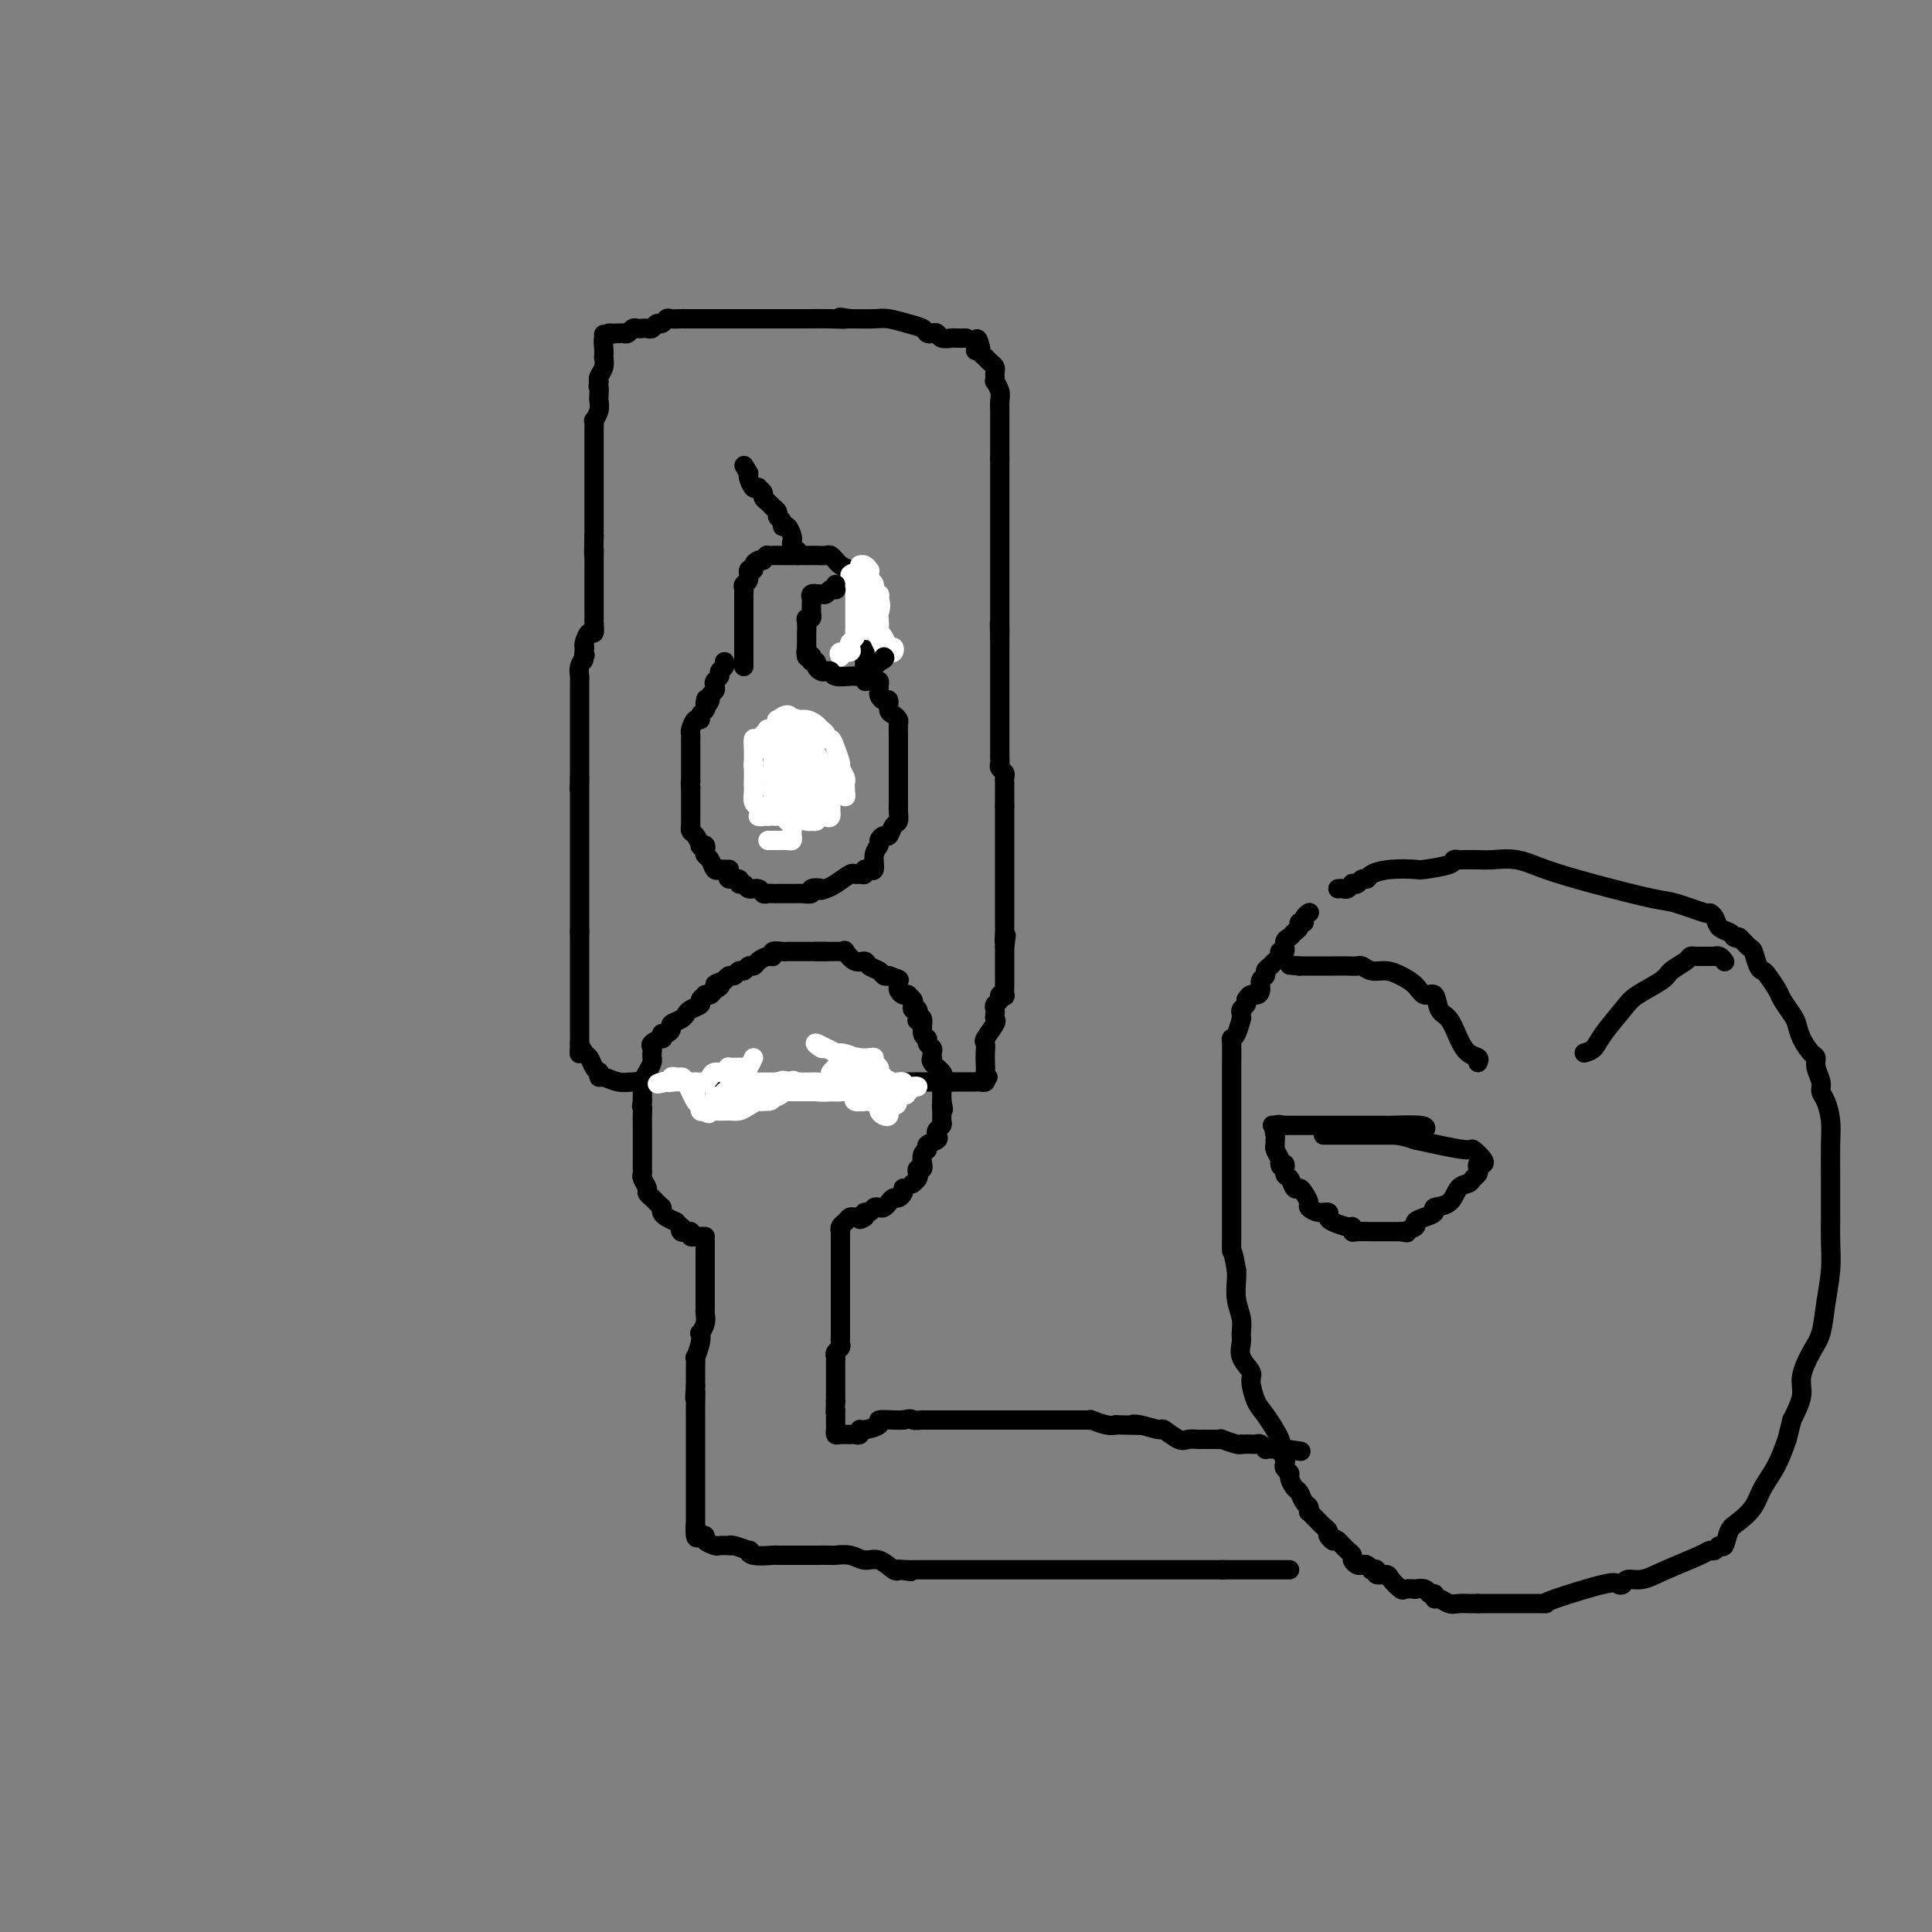 <svg viewBox='0 0 400 400' version='1.1' xmlns='http://www.w3.org/2000/svg' xmlns:xlink='http://www.w3.org/1999/xlink'><rect x="0" y="0" width="400" height="400" fill="#808080" stroke="none"/><g fill='none' stroke='#000000' stroke-width='4' stroke-linecap='round' stroke-linejoin='round'><path d='M200,70c-0.786,0.008 -1.573,0.016 -2,0c-0.427,-0.016 -0.496,-0.056 -1,0c-0.504,0.056 -1.443,0.208 -2,0c-0.557,-0.208 -0.731,-0.777 -1,-1c-0.269,-0.223 -0.631,-0.102 -1,0c-0.369,0.102 -0.744,0.185 -1,0c-0.256,-0.185 -0.395,-0.638 -1,-1c-0.605,-0.362 -1.678,-0.633 -3,-1c-1.322,-0.367 -2.894,-0.830 -4,-1c-1.106,-0.170 -1.744,-0.049 -3,0c-1.256,0.049 -3.128,0.024 -5,0'/><path d='M176,66c-3.830,-0.619 -1.406,-0.166 -1,0c0.406,0.166 -1.206,0.044 -3,0c-1.794,-0.044 -3.769,-0.012 -5,0c-1.231,0.012 -1.719,0.003 -2,0c-0.281,-0.003 -0.354,-0.001 -1,0c-0.646,0.001 -1.865,0.000 -3,0c-1.135,-0.000 -2.186,-0.000 -3,0c-0.814,0.000 -1.390,0.000 -2,0c-0.610,-0.000 -1.254,-0.000 -2,0c-0.746,0.000 -1.596,0.000 -2,0c-0.404,-0.000 -0.364,0.000 -1,0c-0.636,-0.000 -1.949,-0.000 -3,0c-1.051,0.000 -1.840,0.000 -2,0c-0.160,-0.000 0.309,-0.000 0,0c-0.309,0.000 -1.396,0.000 -2,0c-0.604,-0.000 -0.725,-0.001 -1,0c-0.275,0.001 -0.704,0.004 -1,0c-0.296,-0.004 -0.461,-0.016 -1,0c-0.539,0.016 -1.454,0.061 -2,0c-0.546,-0.061 -0.724,-0.226 -1,0c-0.276,0.226 -0.651,0.845 -1,1c-0.349,0.155 -0.671,-0.154 -1,0c-0.329,0.154 -0.666,0.772 -1,1c-0.334,0.228 -0.667,0.065 -1,0c-0.333,-0.065 -0.667,-0.031 -1,0c-0.333,0.031 -0.667,0.060 -1,0c-0.333,-0.060 -0.667,-0.208 -1,0c-0.333,0.208 -0.667,0.774 -1,1c-0.333,0.226 -0.667,0.113 -1,0'/><path d='M129,69c-7.449,0.461 -2.570,0.115 -1,0c1.570,-0.115 -0.168,0.002 -1,0c-0.832,-0.002 -0.759,-0.121 -1,0c-0.241,0.121 -0.796,0.483 -1,1c-0.204,0.517 -0.059,1.189 0,2c0.059,0.811 0.030,1.762 0,2c-0.030,0.238 -0.060,-0.237 0,0c0.060,0.237 0.212,1.187 0,2c-0.212,0.813 -0.788,1.488 -1,2c-0.212,0.512 -0.061,0.861 0,1c0.061,0.139 0.030,0.070 0,0'/><path d='M124,79c-0.311,1.662 -0.087,0.817 0,1c0.087,0.183 0.037,1.393 0,2c-0.037,0.607 -0.063,0.610 0,1c0.063,0.390 0.213,1.165 0,2c-0.213,0.835 -0.789,1.729 -1,2c-0.211,0.271 -0.057,-0.082 0,0c0.057,0.082 0.015,0.600 0,1c-0.015,0.400 -0.004,0.684 0,1c0.004,0.316 0.001,0.666 0,1c-0.001,0.334 -0.000,0.653 0,1c0.000,0.347 0.000,0.722 0,1c-0.000,0.278 -0.000,0.459 0,1c0.000,0.541 0.000,1.440 0,2c-0.000,0.560 -0.000,0.780 0,1c0.000,0.220 0.000,0.440 0,1c-0.000,0.560 -0.000,1.458 0,2c0.000,0.542 0.000,0.726 0,1c-0.000,0.274 -0.000,0.637 0,1c0.000,0.363 0.000,0.727 0,1c-0.000,0.273 -0.000,0.454 0,1c0.000,0.546 0.000,1.457 0,2c-0.000,0.543 -0.000,0.718 0,1c0.000,0.282 0.000,0.669 0,1c-0.000,0.331 -0.000,0.604 0,1c0.000,0.396 0.000,0.914 0,1c-0.000,0.086 -0.000,-0.261 0,0c0.000,0.261 0.000,1.131 0,2'/><path d='M123,111c-0.155,5.597 -0.041,3.589 0,3c0.041,-0.589 0.011,0.241 0,1c-0.011,0.759 -0.003,1.446 0,2c0.003,0.554 0.001,0.974 0,1c-0.001,0.026 -0.000,-0.343 0,0c0.000,0.343 0.000,1.399 0,2c-0.000,0.601 -0.000,0.746 0,1c0.000,0.254 0.000,0.618 0,1c-0.000,0.382 -0.000,0.784 0,1c0.000,0.216 0.001,0.248 0,1c-0.001,0.752 -0.003,2.224 0,3c0.003,0.776 0.011,0.856 0,1c-0.011,0.144 -0.042,0.354 0,1c0.042,0.646 0.155,1.730 0,2c-0.155,0.270 -0.580,-0.273 -1,0c-0.420,0.273 -0.834,1.364 -1,2c-0.166,0.636 -0.083,0.818 0,1'/><path d='M121,134c-0.326,4.036 -0.140,2.626 0,2c0.140,-0.626 0.234,-0.467 0,0c-0.234,0.467 -0.795,1.242 -1,2c-0.205,0.758 -0.055,1.498 0,2c0.055,0.502 0.015,0.765 0,1c-0.015,0.235 -0.004,0.443 0,1c0.004,0.557 0.001,1.462 0,2c-0.001,0.538 -0.000,0.708 0,1c0.000,0.292 0.000,0.707 0,1c-0.000,0.293 -0.000,0.463 0,1c0.000,0.537 0.000,1.439 0,2c-0.000,0.561 -0.000,0.781 0,1c0.000,0.219 0.000,0.439 0,1c-0.000,0.561 -0.000,1.465 0,2c0.000,0.535 0.000,0.703 0,1c-0.000,0.297 -0.000,0.724 0,1c0.000,0.276 0.000,0.403 0,1c-0.000,0.597 -0.000,1.666 0,2c0.000,0.334 0.000,-0.065 0,0c-0.000,0.065 -0.000,0.594 0,1c0.000,0.406 0.000,0.687 0,1c-0.000,0.313 -0.000,0.656 0,1'/><path d='M120,161c-0.155,4.388 -0.041,1.858 0,1c0.041,-0.858 0.011,-0.045 0,1c-0.011,1.045 -0.003,2.321 0,3c0.003,0.679 0.001,0.759 0,1c-0.001,0.241 -0.000,0.642 0,1c0.000,0.358 0.000,0.673 0,1c-0.000,0.327 -0.000,0.665 0,1c0.000,0.335 0.000,0.667 0,1c-0.000,0.333 -0.000,0.666 0,1c0.000,0.334 0.000,0.670 0,1c-0.000,0.330 -0.000,0.656 0,1c0.000,0.344 0.000,0.708 0,1c-0.000,0.292 -0.000,0.512 0,1c0.000,0.488 0.000,1.244 0,2c-0.000,0.756 -0.000,1.513 0,2c0.000,0.487 0.000,0.704 0,1c-0.000,0.296 -0.000,0.671 0,1c0.000,0.329 0.000,0.613 0,1c-0.000,0.387 -0.000,0.876 0,1c0.000,0.124 0.000,-0.118 0,0c-0.000,0.118 -0.000,0.595 0,1c0.000,0.405 0.000,0.738 0,1c-0.000,0.262 0.000,0.451 0,1c0.000,0.549 0.000,1.456 0,2c0.000,0.544 0.000,0.723 0,1c0.000,0.277 0.000,0.651 0,1c0.000,0.349 0.000,0.671 0,1c0.000,0.329 0.000,0.664 0,1'/><path d='M120,193c0.000,4.858 -0.000,1.002 0,0c0.000,-1.002 0.000,0.848 0,2c-0.000,1.152 -0.000,1.604 0,2c0.000,0.396 0.000,0.736 0,1c0.000,0.264 -0.000,0.451 0,1c0.000,0.549 0.000,1.461 0,2c0.000,0.539 -0.000,0.706 0,1c0.000,0.294 0.000,0.716 0,1c-0.000,0.284 0.000,0.430 0,1c0.000,0.570 0.000,1.562 0,2c-0.000,0.438 -0.000,0.320 0,1c0.000,0.680 0.000,2.157 0,3c0.000,0.843 -0.000,1.052 0,1c0.000,-0.052 0.000,-0.365 0,0c0.000,0.365 0.000,1.407 0,2c0.000,0.593 0.000,0.737 0,1c0.000,0.263 0.000,0.647 0,1c0.000,0.353 0.000,0.677 0,1'/><path d='M120,216c-0.048,3.733 -0.167,1.565 0,1c0.167,-0.565 0.619,0.475 1,1c0.381,0.525 0.690,0.537 1,1c0.310,0.463 0.620,1.377 1,2c0.380,0.623 0.829,0.955 1,1c0.171,0.045 0.066,-0.198 0,0c-0.066,0.198 -0.091,0.838 0,1c0.091,0.162 0.298,-0.153 1,0c0.702,0.153 1.898,0.773 3,1c1.102,0.227 2.109,0.061 3,0c0.891,-0.061 1.666,-0.016 2,0c0.334,0.016 0.227,0.004 1,0c0.773,-0.004 2.427,-0.001 3,0c0.573,0.001 0.064,0.000 0,0c-0.064,-0.000 0.317,-0.000 2,0c1.683,0.000 4.668,0.000 6,0c1.332,-0.000 1.012,-0.000 1,0c-0.012,0.000 0.285,0.000 1,0c0.715,-0.000 1.849,-0.000 3,0c1.151,0.000 2.318,0.000 3,0c0.682,-0.000 0.879,-0.000 2,0c1.121,0.000 3.166,0.000 4,0c0.834,-0.000 0.455,-0.000 1,0c0.545,0.000 2.013,0.000 3,0c0.987,-0.000 1.494,-0.000 2,0'/><path d='M165,224c6.790,0.000 5.266,0.000 6,0c0.734,0.000 3.725,0.000 5,0c1.275,-0.000 0.832,0.000 1,0c0.168,0.000 0.946,-0.000 2,0c1.054,0.000 2.384,0.000 3,0c0.616,0.000 0.518,0.000 1,0c0.482,0.000 1.544,-0.000 2,0c0.456,0.000 0.307,-0.000 1,0c0.693,0.000 2.227,0.000 3,0c0.773,-0.000 0.784,-0.000 1,0c0.216,0.000 0.635,0.000 1,0c0.365,-0.000 0.675,0.000 1,0c0.325,0.000 0.664,-0.000 1,0c0.336,0.000 0.667,0.000 1,0c0.333,0.000 0.667,-0.000 1,0c0.333,0.000 0.667,0.000 1,0c0.333,0.000 0.667,0.000 1,0'/><path d='M197,224c5.133,-0.000 1.967,-0.000 1,0c-0.967,0.000 0.266,0.000 1,0c0.734,-0.000 0.970,-0.000 1,0c0.030,0.000 -0.146,0.001 0,0c0.146,-0.001 0.614,-0.003 1,0c0.386,0.003 0.691,0.011 1,0c0.309,-0.011 0.622,-0.041 1,0c0.378,0.041 0.822,0.155 1,0c0.178,-0.155 0.089,-0.577 0,-1'/><path d='M204,223c1.083,-0.120 0.291,0.080 0,0c-0.291,-0.080 -0.080,-0.439 0,-1c0.080,-0.561 0.029,-1.324 0,-2c-0.029,-0.676 -0.036,-1.266 0,-2c0.036,-0.734 0.115,-1.611 0,-2c-0.115,-0.389 -0.423,-0.289 0,-1c0.423,-0.711 1.576,-2.232 2,-3c0.424,-0.768 0.118,-0.783 0,-1c-0.118,-0.217 -0.047,-0.636 0,-1c0.047,-0.364 0.069,-0.672 0,-1c-0.069,-0.328 -0.229,-0.674 0,-1c0.229,-0.326 0.846,-0.630 1,-1c0.154,-0.370 -0.155,-0.806 0,-1c0.155,-0.194 0.774,-0.147 1,0c0.226,0.147 0.061,0.392 0,0c-0.061,-0.392 -0.016,-1.422 0,-2c0.016,-0.578 0.004,-0.705 0,-1c-0.004,-0.295 -0.001,-0.758 0,-1c0.001,-0.242 0.000,-0.264 0,-1c-0.000,-0.736 -0.000,-2.187 0,-3c0.000,-0.813 0.000,-0.988 0,-1c-0.000,-0.012 -0.000,0.139 0,0c0.000,-0.139 0.000,-0.570 0,-1'/><path d='M208,196c0.619,-4.276 0.166,-1.465 0,-1c-0.166,0.465 -0.044,-1.416 0,-2c0.044,-0.584 0.012,0.128 0,0c-0.012,-0.128 -0.003,-1.095 0,-2c0.003,-0.905 0.001,-1.747 0,-2c-0.001,-0.253 -0.000,0.082 0,0c0.000,-0.082 0.000,-0.581 0,-1c-0.000,-0.419 -0.000,-0.756 0,-1c0.000,-0.244 0.000,-0.394 0,-1c-0.000,-0.606 -0.000,-1.668 0,-2c0.000,-0.332 0.000,0.067 0,0c-0.000,-0.067 -0.000,-0.599 0,-1c0.000,-0.401 0.000,-0.671 0,-1c-0.000,-0.329 -0.000,-0.718 0,-1c0.000,-0.282 0.000,-0.458 0,-1c-0.000,-0.542 -0.000,-1.451 0,-2c0.000,-0.549 0.000,-0.739 0,-1c-0.000,-0.261 -0.000,-0.595 0,-1c0.000,-0.405 0.000,-0.882 0,-1c-0.000,-0.118 -0.000,0.123 0,0c0.000,-0.123 0.000,-0.611 0,-1c-0.000,-0.389 -0.000,-0.680 0,-1c0.000,-0.320 0.000,-0.667 0,-1c-0.000,-0.333 -0.000,-0.650 0,-1c0.000,-0.350 0.000,-0.733 0,-1c0.000,-0.267 -0.000,-0.418 0,-1c0.000,-0.582 0.000,-1.595 0,-2c0.000,-0.405 0.000,-0.203 0,0'/><path d='M208,167c0.000,-4.831 0.001,-2.408 0,-2c-0.001,0.408 -0.004,-1.200 0,-2c0.004,-0.800 0.015,-0.792 0,-1c-0.015,-0.208 -0.057,-0.633 0,-1c0.057,-0.367 0.211,-0.675 0,-1c-0.211,-0.325 -0.789,-0.668 -1,-1c-0.211,-0.332 -0.057,-0.652 0,-1c0.057,-0.348 0.015,-0.723 0,-1c-0.015,-0.277 -0.004,-0.455 0,-1c0.004,-0.545 0.001,-1.455 0,-2c-0.001,-0.545 -0.000,-0.723 0,-1c0.000,-0.277 0.000,-0.651 0,-1c-0.000,-0.349 -0.000,-0.671 0,-1c0.000,-0.329 0.000,-0.665 0,-1c-0.000,-0.335 -0.000,-0.668 0,-1c0.000,-0.332 0.000,-0.661 0,-1c-0.000,-0.339 -0.000,-0.686 0,-1c0.000,-0.314 0.000,-0.595 0,-1c-0.000,-0.405 -0.000,-0.934 0,-1c0.000,-0.066 0.000,0.332 0,0c-0.000,-0.332 -0.000,-1.394 0,-2c0.000,-0.606 0.000,-0.757 0,-1c-0.000,-0.243 -0.000,-0.580 0,-1c0.000,-0.420 0.000,-0.925 0,-1c-0.000,-0.075 -0.000,0.279 0,0c0.000,-0.279 0.000,-1.191 0,-2c-0.000,-0.809 -0.000,-1.516 0,-2c0.000,-0.484 0.000,-0.746 0,-1c-0.000,-0.254 0.000,-0.501 0,-1c0.000,-0.499 0.000,-1.249 0,-2'/><path d='M207,132c-0.155,-5.553 -0.041,-1.935 0,-1c0.041,0.935 0.011,-0.814 0,-2c-0.011,-1.186 -0.003,-1.809 0,-2c0.003,-0.191 0.001,0.051 0,0c-0.001,-0.051 -0.000,-0.394 0,-1c0.000,-0.606 0.000,-1.476 0,-2c-0.000,-0.524 -0.000,-0.704 0,-1c0.000,-0.296 0.000,-0.710 0,-1c-0.000,-0.290 -0.000,-0.458 0,-1c0.000,-0.542 0.000,-1.459 0,-2c-0.000,-0.541 -0.000,-0.704 0,-1c0.000,-0.296 0.000,-0.723 0,-1c-0.000,-0.277 -0.000,-0.403 0,-1c0.000,-0.597 0.000,-1.665 0,-2c-0.000,-0.335 -0.000,0.061 0,0c0.000,-0.061 0.000,-0.580 0,-1c-0.000,-0.420 -0.000,-0.741 0,-1c0.000,-0.259 0.000,-0.456 0,-1c-0.000,-0.544 -0.000,-1.436 0,-2c0.000,-0.564 0.000,-0.799 0,-1c-0.000,-0.201 -0.000,-0.368 0,-1c0.000,-0.632 0.000,-1.729 0,-2c-0.000,-0.271 0.000,0.284 0,0c0.000,-0.284 0.000,-1.407 0,-2c0.000,-0.593 0.000,-0.655 0,-1c0.000,-0.345 0.000,-0.971 0,-1c0.000,-0.029 0.000,0.539 0,0c0.000,-0.539 0.000,-2.186 0,-3c0.000,-0.814 0.000,-0.796 0,-1c0.000,-0.204 0.000,-0.630 0,-1c0.000,-0.370 0.000,-0.685 0,-1'/><path d='M207,95c-0.000,-6.113 -0.000,-2.894 0,-2c0.000,0.894 0.000,-0.537 0,-1c-0.000,-0.463 -0.000,0.041 0,0c0.000,-0.041 0.000,-0.626 0,-1c-0.000,-0.374 -0.000,-0.537 0,-1c0.000,-0.463 0.001,-1.226 0,-2c-0.001,-0.774 -0.004,-1.560 0,-2c0.004,-0.440 0.015,-0.534 0,-1c-0.015,-0.466 -0.057,-1.305 0,-2c0.057,-0.695 0.211,-1.247 0,-2c-0.211,-0.753 -0.788,-1.707 -1,-2c-0.212,-0.293 -0.060,0.077 0,0c0.060,-0.077 0.026,-0.599 0,-1c-0.026,-0.401 -0.044,-0.681 0,-1c0.044,-0.319 0.152,-0.677 0,-1c-0.152,-0.323 -0.563,-0.611 -1,-1c-0.437,-0.389 -0.901,-0.877 -1,-1c-0.099,-0.123 0.166,0.121 0,0c-0.166,-0.121 -0.762,-0.606 -1,-1c-0.238,-0.394 -0.119,-0.697 0,-1'/><path d='M203,72c-0.844,-3.578 -0.956,-1.022 -1,0c-0.044,1.022 -0.022,0.511 0,0'/><path d='M154,138c0.000,-0.336 0.000,-0.671 0,-1c-0.000,-0.329 -0.000,-0.651 0,-1c0.000,-0.349 0.000,-0.723 0,-1c-0.000,-0.277 -0.000,-0.455 0,-1c0.000,-0.545 0.000,-1.455 0,-2c-0.000,-0.545 -0.000,-0.724 0,-1c0.000,-0.276 0.000,-0.648 0,-1c-0.000,-0.352 -0.000,-0.685 0,-1c0.000,-0.315 0.000,-0.613 0,-1c-0.000,-0.387 -0.000,-0.863 0,-1c0.000,-0.137 0.000,0.066 0,0c-0.000,-0.066 -0.001,-0.399 0,-1c0.001,-0.601 0.004,-1.469 0,-2c-0.004,-0.531 -0.016,-0.724 0,-1c0.016,-0.276 0.061,-0.633 0,-1c-0.061,-0.367 -0.227,-0.742 0,-1c0.227,-0.258 0.848,-0.399 1,-1c0.152,-0.601 -0.167,-1.664 0,-2c0.167,-0.336 0.818,0.054 1,0c0.182,-0.054 -0.105,-0.553 0,-1c0.105,-0.447 0.601,-0.842 1,-1c0.399,-0.158 0.699,-0.079 1,0'/><path d='M158,116c0.797,-1.309 0.791,-1.083 1,-1c0.209,0.083 0.635,0.022 1,0c0.365,-0.022 0.670,-0.006 1,0c0.330,0.006 0.684,0.002 1,0c0.316,-0.002 0.595,-0.000 1,0c0.405,0.000 0.935,0.000 1,0c0.065,-0.000 -0.334,-0.000 0,0c0.334,0.000 1.403,0.000 2,0c0.597,-0.000 0.723,-0.001 1,0c0.277,0.001 0.705,0.004 1,0c0.295,-0.004 0.457,-0.016 1,0c0.543,0.016 1.468,0.060 2,0c0.532,-0.060 0.670,-0.223 1,0c0.330,0.223 0.851,0.833 1,1c0.149,0.167 -0.075,-0.109 0,0c0.075,0.109 0.450,0.603 1,1c0.550,0.397 1.275,0.699 2,1'/><path d='M176,118c3.029,0.503 1.600,0.760 1,1c-0.600,0.240 -0.371,0.463 0,1c0.371,0.537 0.884,1.386 1,2c0.116,0.614 -0.165,0.992 0,1c0.165,0.008 0.776,-0.352 1,0c0.224,0.352 0.060,1.418 0,2c-0.060,0.582 -0.016,0.681 0,1c0.016,0.319 0.004,0.859 0,1c-0.004,0.141 -0.001,-0.116 0,0c0.001,0.116 0.000,0.605 0,1c-0.000,0.395 -0.000,0.698 0,1c0.000,0.302 0.000,0.605 0,1c-0.000,0.395 -0.000,0.883 0,1c0.000,0.117 0.000,-0.137 0,0c-0.000,0.137 -0.000,0.667 0,1c0.000,0.333 0.000,0.470 0,1c-0.000,0.530 -0.000,1.451 0,2c0.000,0.549 0.000,0.724 0,1c-0.000,0.276 -0.000,0.651 0,1c0.000,0.349 0.000,0.671 0,1c-0.000,0.329 -0.000,0.664 0,1'/><path d='M179,139c0.415,3.492 -0.046,1.723 0,1c0.046,-0.723 0.601,-0.401 1,0c0.399,0.401 0.642,0.881 1,1c0.358,0.119 0.831,-0.121 1,0c0.169,0.121 0.035,0.605 0,1c-0.035,0.395 0.028,0.701 0,1c-0.028,0.299 -0.148,0.591 0,1c0.148,0.409 0.565,0.936 1,1c0.435,0.064 0.887,-0.334 1,0c0.113,0.334 -0.113,1.402 0,2c0.113,0.598 0.566,0.726 1,1c0.434,0.274 0.848,0.693 1,1c0.152,0.307 0.041,0.502 0,1c-0.041,0.498 -0.011,1.299 0,2c0.011,0.701 0.003,1.301 0,2c-0.003,0.699 -0.001,1.496 0,2c0.001,0.504 0.000,0.715 0,1c-0.000,0.285 -0.000,0.642 0,1'/><path d='M186,158c0.000,1.716 0.000,1.506 0,2c-0.000,0.494 -0.000,1.690 0,2c0.000,0.310 0.000,-0.268 0,0c-0.000,0.268 -0.000,1.380 0,2c0.000,0.620 0.001,0.748 0,1c-0.001,0.252 -0.003,0.630 0,1c0.003,0.370 0.012,0.734 0,1c-0.012,0.266 -0.044,0.435 0,1c0.044,0.565 0.165,1.528 0,2c-0.165,0.472 -0.618,0.455 -1,1c-0.382,0.545 -0.695,1.653 -1,2c-0.305,0.347 -0.602,-0.067 -1,0c-0.398,0.067 -0.895,0.617 -1,1c-0.105,0.383 0.183,0.600 0,1c-0.183,0.400 -0.838,0.982 -1,2c-0.162,1.018 0.168,2.473 0,3c-0.168,0.527 -0.832,0.127 -1,0c-0.168,-0.127 0.162,0.019 0,0c-0.162,-0.019 -0.815,-0.203 -1,0c-0.185,0.203 0.098,0.793 0,1c-0.098,0.207 -0.579,0.031 -1,0c-0.421,-0.031 -0.783,0.085 -1,0c-0.217,-0.085 -0.289,-0.369 -1,0c-0.711,0.369 -2.060,1.391 -3,2c-0.940,0.609 -1.470,0.804 -2,1'/><path d='M171,184c-1.644,0.635 -0.755,0.223 -1,0c-0.245,-0.223 -1.624,-0.256 -2,0c-0.376,0.256 0.250,0.801 0,1c-0.250,0.199 -1.376,0.053 -2,0c-0.624,-0.053 -0.744,-0.014 -1,0c-0.256,0.014 -0.646,0.004 -1,0c-0.354,-0.004 -0.672,-0.001 -1,0c-0.328,0.001 -0.665,0.001 -1,0c-0.335,-0.001 -0.666,-0.004 -1,0c-0.334,0.004 -0.671,0.016 -1,0c-0.329,-0.016 -0.651,-0.061 -1,0c-0.349,0.061 -0.725,0.228 -1,0c-0.275,-0.228 -0.450,-0.850 -1,-1c-0.550,-0.150 -1.475,0.171 -2,0c-0.525,-0.171 -0.649,-0.833 -1,-1c-0.351,-0.167 -0.929,0.161 -1,0c-0.071,-0.161 0.366,-0.813 0,-1c-0.366,-0.187 -1.533,0.089 -2,0c-0.467,-0.089 -0.233,-0.545 0,-1'/><path d='M151,181c-1.190,-0.847 -0.164,-0.966 0,-1c0.164,-0.034 -0.534,0.016 -1,0c-0.466,-0.016 -0.699,-0.098 -1,0c-0.301,0.098 -0.668,0.376 -1,0c-0.332,-0.376 -0.629,-1.408 -1,-2c-0.371,-0.592 -0.817,-0.745 -1,-1c-0.183,-0.255 -0.104,-0.611 0,-1c0.104,-0.389 0.234,-0.811 0,-1c-0.234,-0.189 -0.833,-0.146 -1,0c-0.167,0.146 0.099,0.395 0,0c-0.099,-0.395 -0.562,-1.433 -1,-2c-0.438,-0.567 -0.849,-0.663 -1,-1c-0.151,-0.337 -0.040,-0.916 0,-1c0.040,-0.084 0.011,0.328 0,0c-0.011,-0.328 -0.003,-1.397 0,-2c0.003,-0.603 0.001,-0.739 0,-1c-0.001,-0.261 -0.000,-0.647 0,-1c0.000,-0.353 0.000,-0.672 0,-1c-0.000,-0.328 -0.000,-0.665 0,-1c0.000,-0.335 0.000,-0.667 0,-1c-0.000,-0.333 -0.000,-0.666 0,-1'/><path d='M143,163c-0.155,-1.726 -0.041,-1.040 0,-1c0.041,0.040 0.011,-0.567 0,-1c-0.011,-0.433 -0.003,-0.692 0,-1c0.003,-0.308 0.001,-0.664 0,-1c-0.001,-0.336 -0.000,-0.653 0,-1c0.000,-0.347 0.000,-0.723 0,-1c-0.000,-0.277 -0.001,-0.454 0,-1c0.001,-0.546 0.003,-1.460 0,-2c-0.003,-0.540 -0.011,-0.704 0,-1c0.011,-0.296 0.040,-0.723 0,-1c-0.040,-0.277 -0.151,-0.403 0,-1c0.151,-0.597 0.562,-1.666 1,-2c0.438,-0.334 0.901,0.065 1,0c0.099,-0.065 -0.166,-0.594 0,-1c0.166,-0.406 0.762,-0.687 1,-1c0.238,-0.313 0.119,-0.656 0,-1'/><path d='M146,146c0.399,-2.582 -0.103,-0.537 0,0c0.103,0.537 0.811,-0.433 1,-1c0.189,-0.567 -0.141,-0.729 0,-1c0.141,-0.271 0.755,-0.650 1,-1c0.245,-0.350 0.122,-0.671 0,-1c-0.122,-0.329 -0.243,-0.666 0,-1c0.243,-0.334 0.850,-0.664 1,-1c0.150,-0.336 -0.156,-0.678 0,-1c0.156,-0.322 0.773,-0.625 1,-1c0.227,-0.375 0.065,-0.821 0,-1c-0.065,-0.179 -0.032,-0.089 0,0'/><path d='M163,151c-0.120,-0.420 -0.239,-0.841 0,-1c0.239,-0.159 0.837,-0.058 1,0c0.163,0.058 -0.110,0.072 0,0c0.110,-0.072 0.604,-0.231 1,0c0.396,0.231 0.694,0.850 1,1c0.306,0.150 0.621,-0.171 1,0c0.379,0.171 0.823,0.833 1,1c0.177,0.167 0.089,-0.161 0,0c-0.089,0.161 -0.178,0.813 0,1c0.178,0.187 0.622,-0.089 1,0c0.378,0.089 0.689,0.545 1,1'/><path d='M170,154c1.038,0.852 0.135,1.481 0,2c-0.135,0.519 0.500,0.927 1,1c0.500,0.073 0.866,-0.188 1,0c0.134,0.188 0.036,0.823 0,1c-0.036,0.177 -0.010,-0.106 0,0c0.010,0.106 0.002,0.602 0,1c-0.002,0.398 0.001,0.698 0,1c-0.001,0.302 -0.004,0.606 0,1c0.004,0.394 0.017,0.879 0,1c-0.017,0.121 -0.065,-0.123 0,0c0.065,0.123 0.243,0.611 0,1c-0.243,0.389 -0.906,0.678 -1,1c-0.094,0.322 0.382,0.679 0,1c-0.382,0.321 -1.622,0.608 -2,1c-0.378,0.392 0.106,0.889 0,1c-0.106,0.111 -0.802,-0.163 -1,0c-0.198,0.163 0.101,0.762 0,1c-0.101,0.238 -0.602,0.116 -1,0c-0.398,-0.116 -0.694,-0.227 -1,0c-0.306,0.227 -0.621,0.792 -1,1c-0.379,0.208 -0.823,0.059 -1,0c-0.177,-0.059 -0.089,-0.030 0,0'/><path d='M164,169c-1.416,0.927 -0.956,0.245 -1,0c-0.044,-0.245 -0.594,-0.055 -1,0c-0.406,0.055 -0.669,-0.027 -1,0c-0.331,0.027 -0.730,0.162 -1,0c-0.270,-0.162 -0.412,-0.621 -1,-1c-0.588,-0.379 -1.622,-0.679 -2,-1c-0.378,-0.321 -0.101,-0.662 0,-1c0.101,-0.338 0.027,-0.672 0,-1c-0.027,-0.328 -0.007,-0.651 0,-1c0.007,-0.349 0.002,-0.724 0,-1c-0.002,-0.276 -0.001,-0.451 0,-1c0.001,-0.549 0.000,-1.470 0,-2c-0.000,-0.530 -0.000,-0.667 0,-1c0.000,-0.333 0.000,-0.863 0,-1c-0.000,-0.137 -0.000,0.117 0,0c0.000,-0.117 0.000,-0.605 0,-1c-0.000,-0.395 -0.000,-0.698 0,-1'/><path d='M157,156c0.238,-1.869 0.833,-1.040 1,-1c0.167,0.040 -0.095,-0.707 0,-1c0.095,-0.293 0.548,-0.131 1,0c0.452,0.131 0.905,0.231 1,0c0.095,-0.231 -0.167,-0.793 0,-1c0.167,-0.207 0.762,-0.059 1,0c0.238,0.059 0.119,0.030 0,0'/></g>
<g fill='none' stroke='#FFFFFF' stroke-width='4' stroke-linecap='round' stroke-linejoin='round'><path d='M174,136c-0.224,-0.447 -0.449,-0.893 0,-1c0.449,-0.107 1.570,0.126 2,0c0.430,-0.126 0.168,-0.611 0,-1c-0.168,-0.389 -0.241,-0.682 0,-1c0.241,-0.318 0.797,-0.662 1,-1c0.203,-0.338 0.054,-0.669 0,-1c-0.054,-0.331 -0.015,-0.663 0,-1c0.015,-0.337 0.004,-0.681 0,-1c-0.004,-0.319 -0.001,-0.614 0,-1c0.001,-0.386 0.000,-0.863 0,-1c-0.000,-0.137 -0.000,0.066 0,0c0.000,-0.066 0.001,-0.400 0,-1c-0.001,-0.600 -0.004,-1.467 0,-2c0.004,-0.533 0.015,-0.734 0,-1c-0.015,-0.266 -0.057,-0.598 0,-1c0.057,-0.402 0.211,-0.876 0,-1c-0.211,-0.124 -0.789,0.101 -1,0c-0.211,-0.101 -0.057,-0.527 0,-1c0.057,-0.473 0.016,-0.992 0,-1c-0.016,-0.008 -0.008,0.496 0,1'/><path d='M176,120c0.537,-2.518 0.879,-0.814 1,0c0.121,0.814 0.022,0.738 0,1c-0.022,0.262 0.033,0.862 0,1c-0.033,0.138 -0.153,-0.184 0,0c0.153,0.184 0.580,0.875 1,1c0.420,0.125 0.833,-0.317 1,0c0.167,0.317 0.087,1.395 0,2c-0.087,0.605 -0.181,0.739 0,1c0.181,0.261 0.637,0.648 1,1c0.363,0.352 0.632,0.668 1,1c0.368,0.332 0.834,0.679 1,1c0.166,0.321 0.033,0.616 0,1c-0.033,0.384 0.033,0.858 0,1c-0.033,0.142 -0.166,-0.050 0,0c0.166,0.050 0.630,0.340 1,1c0.370,0.660 0.646,1.691 1,2c0.354,0.309 0.786,-0.104 1,0c0.214,0.104 0.211,0.726 0,1c-0.211,0.274 -0.630,0.201 -1,0c-0.370,-0.201 -0.690,-0.529 -1,-1c-0.310,-0.471 -0.609,-1.085 -1,-2c-0.391,-0.915 -0.875,-2.131 -1,-3c-0.125,-0.869 0.107,-1.391 0,-2c-0.107,-0.609 -0.554,-1.304 -1,-2'/><path d='M180,125c-0.574,-1.555 -0.010,-0.941 0,-1c0.010,-0.059 -0.533,-0.789 -1,-1c-0.467,-0.211 -0.858,0.097 -1,0c-0.142,-0.097 -0.035,-0.600 0,-1c0.035,-0.400 -0.001,-0.696 0,-1c0.001,-0.304 0.038,-0.614 0,-1c-0.038,-0.386 -0.150,-0.848 0,-1c0.150,-0.152 0.561,0.005 1,0c0.439,-0.005 0.906,-0.174 1,0c0.094,0.174 -0.185,0.690 0,1c0.185,0.310 0.833,0.413 1,1c0.167,0.587 -0.147,1.658 0,2c0.147,0.342 0.756,-0.045 1,0c0.244,0.045 0.122,0.523 0,1'/><path d='M182,124c0.619,1.251 0.166,2.377 0,3c-0.166,0.623 -0.045,0.741 0,1c0.045,0.259 0.013,0.658 0,1c-0.013,0.342 -0.007,0.629 0,1c0.007,0.371 0.017,0.828 0,1c-0.017,0.172 -0.060,0.060 0,0c0.060,-0.060 0.222,-0.068 0,0c-0.222,0.068 -0.829,0.211 -1,0c-0.171,-0.211 0.094,-0.774 0,-1c-0.094,-0.226 -0.547,-0.113 -1,0'/><path d='M180,130c-0.475,0.975 -0.663,0.413 -1,0c-0.337,-0.413 -0.822,-0.678 -1,-1c-0.178,-0.322 -0.048,-0.702 0,-1c0.048,-0.298 0.013,-0.513 0,-1c-0.013,-0.487 -0.004,-1.244 0,-2c0.004,-0.756 0.005,-1.509 0,-2c-0.005,-0.491 -0.015,-0.720 0,-1c0.015,-0.280 0.056,-0.611 0,-1c-0.056,-0.389 -0.207,-0.835 0,-1c0.207,-0.165 0.774,-0.047 1,0c0.226,0.047 0.113,0.024 0,0'/><path d='M180,118c0.083,0.113 0.167,0.226 0,0c-0.167,-0.226 -0.583,-0.792 -1,-1c-0.417,-0.208 -0.833,-0.060 -1,0c-0.167,0.060 -0.083,0.030 0,0'/></g>
<g fill='none' stroke='#000000' stroke-width='4' stroke-linecap='round' stroke-linejoin='round'><path d='M173,121c-0.024,0.415 -0.048,0.829 0,1c0.048,0.171 0.168,0.098 0,0c-0.168,-0.098 -0.622,-0.222 -1,0c-0.378,0.222 -0.679,0.791 -1,1c-0.321,0.209 -0.663,0.060 -1,0c-0.337,-0.060 -0.668,-0.030 -1,0'/><path d='M169,123c-0.558,0.322 0.047,0.127 0,0c-0.047,-0.127 -0.744,-0.188 -1,0c-0.256,0.188 -0.069,0.624 0,1c0.069,0.376 0.019,0.693 0,1c-0.019,0.307 -0.009,0.604 0,1c0.009,0.396 0.016,0.892 0,1c-0.016,0.108 -0.057,-0.173 0,0c0.057,0.173 0.211,0.801 0,1c-0.211,0.199 -0.789,-0.031 -1,0c-0.211,0.031 -0.057,0.323 0,1c0.057,0.677 0.015,1.738 0,2c-0.015,0.262 -0.004,-0.276 0,0c0.004,0.276 0.001,1.364 0,2c-0.001,0.636 -0.001,0.818 0,1'/><path d='M167,134c-0.293,1.869 -0.027,1.041 0,1c0.027,-0.041 -0.185,0.706 0,1c0.185,0.294 0.767,0.134 1,0c0.233,-0.134 0.118,-0.242 0,0c-0.118,0.242 -0.239,0.836 0,1c0.239,0.164 0.838,-0.101 1,0c0.162,0.101 -0.113,0.567 0,1c0.113,0.433 0.615,0.834 1,1c0.385,0.166 0.653,0.097 1,0c0.347,-0.097 0.772,-0.222 1,0c0.228,0.222 0.259,0.791 1,1c0.741,0.209 2.192,0.057 3,0c0.808,-0.057 0.972,-0.018 1,0c0.028,0.018 -0.081,0.016 0,0c0.081,-0.016 0.350,-0.046 1,0c0.650,0.046 1.679,0.167 2,0c0.321,-0.167 -0.068,-0.622 0,-1c0.068,-0.378 0.591,-0.679 1,-1c0.409,-0.321 0.705,-0.660 1,-1'/><path d='M182,137c1.622,-0.689 1.178,-0.911 1,-1c-0.178,-0.089 -0.089,-0.044 0,0'/></g>
<g fill='none' stroke='#FFFFFF' stroke-width='4' stroke-linecap='round' stroke-linejoin='round'><path d='M160,164c0.030,0.120 0.061,0.239 0,0c-0.061,-0.239 -0.212,-0.838 0,-1c0.212,-0.162 0.789,0.112 1,0c0.211,-0.112 0.056,-0.609 0,-1c-0.056,-0.391 -0.014,-0.677 0,-1c0.014,-0.323 0.001,-0.682 0,-1c-0.001,-0.318 0.010,-0.595 0,-1c-0.010,-0.405 -0.039,-0.939 0,-1c0.039,-0.061 0.148,0.352 0,0c-0.148,-0.352 -0.551,-1.469 -1,-2c-0.449,-0.531 -0.943,-0.477 -1,-1c-0.057,-0.523 0.325,-1.624 0,-2c-0.325,-0.376 -1.355,-0.029 -2,0c-0.645,0.029 -0.904,-0.261 -1,0c-0.096,0.261 -0.027,1.075 0,2c0.027,0.925 0.014,1.963 0,3'/><path d='M156,158c-0.155,0.832 -0.042,0.412 0,1c0.042,0.588 0.015,2.186 0,3c-0.015,0.814 -0.016,0.845 0,1c0.016,0.155 0.050,0.433 0,1c-0.050,0.567 -0.185,1.423 0,2c0.185,0.577 0.691,0.877 1,1c0.309,0.123 0.423,0.071 1,0c0.577,-0.071 1.619,-0.159 2,0c0.381,0.159 0.102,0.566 0,0c-0.102,-0.566 -0.027,-2.103 0,-3c0.027,-0.897 0.004,-1.152 0,-2c-0.004,-0.848 0.009,-2.289 0,-3c-0.009,-0.711 -0.042,-0.692 0,-1c0.042,-0.308 0.158,-0.945 0,-2c-0.158,-1.055 -0.589,-2.530 -1,-3c-0.411,-0.470 -0.803,0.066 -1,0c-0.197,-0.066 -0.199,-0.733 0,-1c0.199,-0.267 0.600,-0.133 1,0'/><path d='M159,152c-0.201,-2.265 -0.204,-0.427 0,1c0.204,1.427 0.615,2.445 1,3c0.385,0.555 0.742,0.648 1,1c0.258,0.352 0.416,0.963 1,2c0.584,1.037 1.595,2.501 2,3c0.405,0.499 0.203,0.033 0,0c-0.203,-0.033 -0.406,0.367 0,1c0.406,0.633 1.422,1.497 2,2c0.578,0.503 0.719,0.643 1,1c0.281,0.357 0.702,0.930 1,1c0.298,0.070 0.472,-0.362 1,0c0.528,0.362 1.409,1.517 2,2c0.591,0.483 0.891,0.293 1,0c0.109,-0.293 0.026,-0.688 0,-1c-0.026,-0.312 0.004,-0.541 0,-1c-0.004,-0.459 -0.042,-1.149 0,-2c0.042,-0.851 0.165,-1.862 0,-3c-0.165,-1.138 -0.619,-2.404 -1,-3c-0.381,-0.596 -0.690,-0.523 -1,-1c-0.310,-0.477 -0.622,-1.503 -1,-2c-0.378,-0.497 -0.823,-0.463 -1,-1c-0.177,-0.537 -0.086,-1.645 0,-2c0.086,-0.355 0.167,0.041 0,0c-0.167,-0.041 -0.584,-0.521 -1,-1'/><path d='M167,152c-0.946,-1.651 -0.811,-0.779 -1,-1c-0.189,-0.221 -0.703,-1.534 -1,-2c-0.297,-0.466 -0.377,-0.084 0,0c0.377,0.084 1.210,-0.131 2,0c0.790,0.131 1.535,0.608 2,1c0.465,0.392 0.649,0.698 1,1c0.351,0.302 0.869,0.599 1,1c0.131,0.401 -0.123,0.904 0,1c0.123,0.096 0.625,-0.216 1,0c0.375,0.216 0.622,0.961 1,2c0.378,1.039 0.886,2.372 1,3c0.114,0.628 -0.166,0.549 0,1c0.166,0.451 0.776,1.430 1,2c0.224,0.570 0.060,0.730 0,1c-0.060,0.270 -0.017,0.648 0,1c0.017,0.352 0.009,0.676 0,1'/><path d='M175,164c0.455,1.854 -0.407,0.490 -1,0c-0.593,-0.490 -0.918,-0.104 -1,0c-0.082,0.104 0.080,-0.072 0,0c-0.080,0.072 -0.403,0.392 -1,0c-0.597,-0.392 -1.470,-1.494 -2,-2c-0.530,-0.506 -0.719,-0.414 -1,-1c-0.281,-0.586 -0.654,-1.850 -1,-3c-0.346,-1.150 -0.667,-2.188 -1,-3c-0.333,-0.812 -0.680,-1.399 -1,-2c-0.320,-0.601 -0.615,-1.215 -1,-2c-0.385,-0.785 -0.860,-1.742 -1,-2c-0.140,-0.258 0.054,0.183 0,0c-0.054,-0.183 -0.355,-0.990 -1,-1c-0.645,-0.010 -1.633,0.776 -2,1c-0.367,0.224 -0.114,-0.114 0,0c0.114,0.114 0.089,0.680 0,1c-0.089,0.320 -0.240,0.395 0,1c0.240,0.605 0.872,1.740 1,2c0.128,0.260 -0.249,-0.354 0,0c0.249,0.354 1.125,1.677 2,3'/><path d='M164,156c0.045,1.682 -0.343,1.887 0,2c0.343,0.113 1.416,0.135 2,1c0.584,0.865 0.678,2.574 1,3c0.322,0.426 0.871,-0.429 1,0c0.129,0.429 -0.160,2.143 0,3c0.160,0.857 0.771,0.857 1,1c0.229,0.143 0.076,0.431 0,1c-0.076,0.569 -0.075,1.421 0,2c0.075,0.579 0.224,0.885 0,1c-0.224,0.115 -0.820,0.038 -1,0c-0.180,-0.038 0.058,-0.038 0,0c-0.058,0.038 -0.410,0.115 -1,0c-0.590,-0.115 -1.416,-0.423 -2,-1c-0.584,-0.577 -0.927,-1.425 -1,-2c-0.073,-0.575 0.122,-0.879 0,-1c-0.122,-0.121 -0.561,-0.061 -1,0'/><path d='M163,166c-1.107,-0.524 -0.875,-0.334 -1,0c-0.125,0.334 -0.606,0.811 -1,1c-0.394,0.189 -0.699,0.089 -1,0c-0.301,-0.089 -0.596,-0.167 -1,0c-0.404,0.167 -0.917,0.581 -1,1c-0.083,0.419 0.264,0.844 0,1c-0.264,0.156 -1.140,0.042 -1,0c0.140,-0.042 1.294,-0.012 2,0c0.706,0.012 0.962,0.006 1,0c0.038,-0.006 -0.144,-0.013 0,0c0.144,0.013 0.613,0.045 1,0c0.387,-0.045 0.692,-0.167 1,0c0.308,0.167 0.619,0.623 1,1c0.381,0.377 0.832,0.675 1,1c0.168,0.325 0.052,0.675 0,1c-0.052,0.325 -0.042,0.623 0,1c0.042,0.377 0.114,0.833 0,1c-0.114,0.167 -0.415,0.045 -1,0c-0.585,-0.045 -1.453,-0.013 -2,0c-0.547,0.013 -0.774,0.006 -1,0'/><path d='M160,174c-0.844,0.000 -0.956,0.000 -1,0c-0.044,0.000 -0.022,0.000 0,0'/></g>
<g fill='none' stroke='#000000' stroke-width='4' stroke-linecap='round' stroke-linejoin='round'><path d='M165,115c-0.030,-0.446 -0.060,-0.892 0,-1c0.060,-0.108 0.210,0.121 0,0c-0.210,-0.121 -0.778,-0.592 -1,-1c-0.222,-0.408 -0.097,-0.753 0,-1c0.097,-0.247 0.165,-0.395 0,-1c-0.165,-0.605 -0.565,-1.668 -1,-2c-0.435,-0.332 -0.905,0.065 -1,0c-0.095,-0.065 0.185,-0.592 0,-1c-0.185,-0.408 -0.833,-0.697 -1,-1c-0.167,-0.303 0.149,-0.620 0,-1c-0.149,-0.380 -0.762,-0.823 -1,-1c-0.238,-0.177 -0.101,-0.089 0,0c0.101,0.089 0.167,0.178 0,0c-0.167,-0.178 -0.566,-0.622 -1,-1c-0.434,-0.378 -0.904,-0.688 -1,-1c-0.096,-0.312 0.181,-0.626 0,-1c-0.181,-0.374 -0.819,-0.807 -1,-1c-0.181,-0.193 0.096,-0.144 0,0c-0.096,0.144 -0.564,0.385 -1,0c-0.436,-0.385 -0.839,-1.396 -1,-2c-0.161,-0.604 -0.081,-0.802 0,-1'/><path d='M155,98c-1.667,-2.833 -0.833,-1.417 0,0'/><path d='M169,197c0.331,0.000 0.662,0.000 1,0c0.338,-0.000 0.682,-0.000 1,0c0.318,0.000 0.611,0.001 1,0c0.389,-0.001 0.873,-0.002 1,0c0.127,0.002 -0.104,0.008 0,0c0.104,-0.008 0.543,-0.031 1,0c0.457,0.031 0.934,0.117 1,0c0.066,-0.117 -0.277,-0.435 0,0c0.277,0.435 1.173,1.623 2,2c0.827,0.377 1.583,-0.056 2,0c0.417,0.056 0.493,0.603 1,1c0.507,0.397 1.444,0.645 2,1c0.556,0.355 0.730,0.816 1,1c0.270,0.184 0.635,0.092 1,0'/><path d='M184,202c2.770,0.951 2.196,0.829 2,1c-0.196,0.171 -0.015,0.633 0,1c0.015,0.367 -0.136,0.637 0,1c0.136,0.363 0.558,0.818 1,1c0.442,0.182 0.902,0.092 1,0c0.098,-0.092 -0.166,-0.184 0,0c0.166,0.184 0.763,0.645 1,1c0.237,0.355 0.115,0.604 0,1c-0.115,0.396 -0.223,0.941 0,1c0.223,0.059 0.777,-0.366 1,0c0.223,0.366 0.116,1.523 0,2c-0.116,0.477 -0.242,0.274 0,0c0.242,-0.274 0.853,-0.620 1,0c0.147,0.620 -0.171,2.207 0,3c0.171,0.793 0.830,0.791 1,1c0.170,0.209 -0.150,0.630 0,1c0.150,0.370 0.770,0.690 1,1c0.230,0.310 0.069,0.612 0,1c-0.069,0.388 -0.047,0.863 0,1c0.047,0.137 0.118,-0.064 0,0c-0.118,0.064 -0.424,0.394 0,1c0.424,0.606 1.578,1.488 2,2c0.422,0.512 0.113,0.652 0,1c-0.113,0.348 -0.030,0.903 0,1c0.030,0.097 0.008,-0.263 0,0c-0.008,0.263 -0.002,1.148 0,2c0.002,0.852 0.001,1.672 0,2c-0.001,0.328 -0.000,0.164 0,0'/><path d='M195,228c0.618,2.825 0.162,1.387 0,1c-0.162,-0.387 -0.030,0.278 0,1c0.030,0.722 -0.042,1.503 0,2c0.042,0.497 0.200,0.710 0,1c-0.200,0.290 -0.756,0.655 -1,1c-0.244,0.345 -0.174,0.668 0,1c0.174,0.332 0.453,0.671 0,1c-0.453,0.329 -1.638,0.647 -2,1c-0.362,0.353 0.100,0.739 0,1c-0.100,0.261 -0.763,0.395 -1,1c-0.237,0.605 -0.050,1.682 0,2c0.050,0.318 -0.038,-0.122 0,0c0.038,0.122 0.203,0.807 0,1c-0.203,0.193 -0.773,-0.106 -1,0c-0.227,0.106 -0.113,0.616 0,1c0.113,0.384 0.223,0.642 0,1c-0.223,0.358 -0.778,0.817 -1,1c-0.222,0.183 -0.111,0.092 0,0'/><path d='M171,197c-0.341,0.000 -0.682,0.000 -1,0c-0.318,-0.000 -0.614,-0.000 -1,0c-0.386,0.000 -0.863,0.000 -1,0c-0.137,-0.000 0.065,-0.000 0,0c-0.065,0.000 -0.397,0.000 -1,0c-0.603,-0.000 -1.476,-0.001 -2,0c-0.524,0.001 -0.700,0.004 -1,0c-0.300,-0.004 -0.723,-0.016 -1,0c-0.277,0.016 -0.407,0.060 -1,0c-0.593,-0.060 -1.650,-0.222 -2,0c-0.350,0.222 0.008,0.829 0,1c-0.008,0.171 -0.383,-0.094 -1,0c-0.617,0.094 -1.475,0.546 -2,1c-0.525,0.454 -0.718,0.910 -1,1c-0.282,0.090 -0.653,-0.187 -1,0c-0.347,0.187 -0.670,0.837 -1,1c-0.330,0.163 -0.666,-0.163 -1,0c-0.334,0.163 -0.667,0.813 -1,1c-0.333,0.187 -0.667,-0.089 -1,0c-0.333,0.089 -0.667,0.545 -1,1'/><path d='M150,203c-3.426,1.110 -1.491,0.885 -1,1c0.491,0.115 -0.461,0.570 -1,1c-0.539,0.430 -0.664,0.836 -1,1c-0.336,0.164 -0.881,0.085 -1,0c-0.119,-0.085 0.189,-0.176 0,0c-0.189,0.176 -0.873,0.621 -1,1c-0.127,0.379 0.304,0.693 0,1c-0.304,0.307 -1.343,0.607 -2,1c-0.657,0.393 -0.932,0.878 -1,1c-0.068,0.122 0.070,-0.121 0,0c-0.070,0.121 -0.348,0.606 -1,1c-0.652,0.394 -1.678,0.698 -2,1c-0.322,0.302 0.059,0.602 0,1c-0.059,0.398 -0.559,0.894 -1,1c-0.441,0.106 -0.822,-0.179 -1,0c-0.178,0.179 -0.153,0.821 0,1c0.153,0.179 0.433,-0.107 0,0c-0.433,0.107 -1.579,0.605 -2,1c-0.421,0.395 -0.115,0.686 0,1c0.115,0.314 0.041,0.651 0,1c-0.041,0.349 -0.050,0.709 0,1c0.050,0.291 0.157,0.512 0,1c-0.157,0.488 -0.578,1.244 -1,2c-0.422,0.756 -0.845,1.512 -1,2c-0.155,0.488 -0.042,0.708 0,1c0.042,0.292 0.011,0.656 0,1c-0.011,0.344 -0.003,0.670 0,1c0.003,0.330 0.002,0.665 0,1'/><path d='M133,228c-0.309,1.818 -0.083,0.864 0,1c0.083,0.136 0.022,1.362 0,2c-0.022,0.638 -0.006,0.686 0,1c0.006,0.314 0.002,0.892 0,1c-0.002,0.108 -0.000,-0.255 0,0c0.000,0.255 0.000,1.129 0,2c-0.000,0.871 -0.000,1.739 0,2c0.000,0.261 0.000,-0.084 0,0c-0.000,0.084 0.000,0.596 0,1c-0.000,0.404 -0.000,0.700 0,1c0.000,0.300 0.000,0.606 0,1c-0.000,0.394 -0.001,0.878 0,1c0.001,0.122 0.004,-0.118 0,0c-0.004,0.118 -0.016,0.595 0,1c0.016,0.405 0.060,0.738 0,1c-0.060,0.262 -0.224,0.451 0,1c0.224,0.549 0.834,1.457 1,2c0.166,0.543 -0.113,0.720 0,1c0.113,0.280 0.619,0.663 1,1c0.381,0.337 0.637,0.629 1,1c0.363,0.371 0.831,0.820 1,1c0.169,0.180 0.037,0.090 0,0c-0.037,-0.090 0.021,-0.179 0,0c-0.021,0.179 -0.121,0.625 0,1c0.121,0.375 0.463,0.679 1,1c0.537,0.321 1.268,0.661 2,1'/><path d='M140,253c1.327,1.558 1.144,0.952 1,1c-0.144,0.048 -0.250,0.749 0,1c0.250,0.251 0.855,0.053 1,0c0.145,-0.053 -0.168,0.038 0,0c0.168,-0.038 0.819,-0.206 1,0c0.181,0.206 -0.109,0.787 0,1c0.109,0.213 0.618,0.057 1,0c0.382,-0.057 0.639,-0.015 1,0c0.361,0.015 0.828,0.004 1,0c0.172,-0.004 0.049,-0.001 0,0c-0.049,0.001 -0.025,0.001 0,0'/></g>
<g fill='none' stroke='#FFFFFF' stroke-width='4' stroke-linecap='round' stroke-linejoin='round'><path d='M156,219c-0.402,0.848 -0.803,1.695 -1,2c-0.197,0.305 -0.189,0.067 -1,0c-0.811,-0.067 -2.441,0.037 -3,0c-0.559,-0.037 -0.048,-0.216 0,0c0.048,0.216 -0.367,0.829 -1,1c-0.633,0.171 -1.482,-0.098 -2,0c-0.518,0.098 -0.703,0.562 -1,1c-0.297,0.438 -0.706,0.849 -1,1c-0.294,0.151 -0.474,0.040 -1,0c-0.526,-0.040 -1.398,-0.011 -2,0c-0.602,0.011 -0.935,0.003 -1,0c-0.065,-0.003 0.137,-0.001 0,0c-0.137,0.001 -0.614,0.000 -1,0c-0.386,-0.000 -0.681,-0.000 -1,0c-0.319,0.000 -0.663,0.000 -1,0c-0.337,-0.000 -0.669,-0.000 -1,0'/><path d='M138,224c-3.055,0.778 -1.691,0.223 -1,0c0.691,-0.223 0.710,-0.112 1,0c0.290,0.112 0.850,0.226 1,0c0.150,-0.226 -0.111,-0.792 0,-1c0.111,-0.208 0.594,-0.057 1,0c0.406,0.057 0.735,0.019 1,0c0.265,-0.019 0.466,-0.019 1,1c0.534,1.019 1.401,3.057 2,4c0.599,0.943 0.931,0.792 1,1c0.069,0.208 -0.123,0.774 0,1c0.123,0.226 0.562,0.113 1,0'/><path d='M146,230c0.981,1.082 0.933,0.288 1,0c0.067,-0.288 0.248,-0.068 1,0c0.752,0.068 2.076,-0.014 3,0c0.924,0.014 1.448,0.124 2,0c0.552,-0.124 1.132,-0.482 2,-1c0.868,-0.518 2.025,-1.196 3,-2c0.975,-0.804 1.767,-1.732 2,-2c0.233,-0.268 -0.092,0.125 0,0c0.092,-0.125 0.601,-0.769 1,-1c0.399,-0.231 0.688,-0.051 1,0c0.312,0.051 0.646,-0.029 1,0c0.354,0.029 0.726,0.165 1,0c0.274,-0.165 0.449,-0.633 0,0c-0.449,0.633 -1.524,2.366 -3,3c-1.476,0.634 -3.354,0.170 -5,0c-1.646,-0.170 -3.058,-0.046 -4,0c-0.942,0.046 -1.412,0.013 -2,0c-0.588,-0.013 -1.294,-0.007 -2,0'/><path d='M148,227c-2.172,0.016 -1.101,0.057 -1,0c0.101,-0.057 -0.769,-0.212 -1,0c-0.231,0.212 0.177,0.789 0,1c-0.177,0.211 -0.939,0.055 0,0c0.939,-0.055 3.577,-0.008 5,0c1.423,0.008 1.629,-0.022 3,0c1.371,0.022 3.906,0.097 5,0c1.094,-0.097 0.747,-0.366 1,-1c0.253,-0.634 1.106,-1.634 2,-2c0.894,-0.366 1.827,-0.098 2,0c0.173,0.098 -0.415,0.026 0,0c0.415,-0.026 1.833,-0.008 2,0c0.167,0.008 -0.916,0.004 -2,0'/><path d='M164,225c2.300,-0.536 0.049,-0.876 -1,-1c-1.049,-0.124 -0.897,-0.033 -1,0c-0.103,0.033 -0.462,0.009 -1,0c-0.538,-0.009 -1.255,-0.003 -2,0c-0.745,0.003 -1.517,0.004 -2,0c-0.483,-0.004 -0.676,-0.011 -1,0c-0.324,0.011 -0.779,0.041 -1,0c-0.221,-0.041 -0.208,-0.155 -1,0c-0.792,0.155 -2.389,0.577 -3,1c-0.611,0.423 -0.238,0.845 0,1c0.238,0.155 0.339,0.041 0,0c-0.339,-0.041 -1.117,-0.011 -1,0c0.117,0.011 1.131,0.003 3,0c1.869,-0.003 4.595,-0.001 7,0c2.405,0.001 4.490,0.000 6,0c1.510,-0.000 2.445,-0.000 3,0c0.555,0.000 0.730,0.000 1,0c0.270,-0.000 0.635,-0.000 1,0'/><path d='M171,226c3.669,0.150 2.840,0.025 3,0c0.160,-0.025 1.309,0.050 2,0c0.691,-0.050 0.924,-0.224 1,0c0.076,0.224 -0.005,0.845 0,1c0.005,0.155 0.096,-0.155 0,0c-0.096,0.155 -0.380,0.774 0,1c0.380,0.226 1.425,0.058 2,0c0.575,-0.058 0.680,-0.005 1,0c0.320,0.005 0.855,-0.037 1,0c0.145,0.037 -0.098,0.153 0,0c0.098,-0.153 0.538,-0.576 0,-1c-0.538,-0.424 -2.055,-0.850 -3,-1c-0.945,-0.150 -1.318,-0.025 -2,0c-0.682,0.025 -1.674,-0.050 -3,0c-1.326,0.050 -2.986,0.224 -4,0c-1.014,-0.224 -1.382,-0.844 -2,-1c-0.618,-0.156 -1.485,0.154 -2,0c-0.515,-0.154 -0.677,-0.772 -1,-1c-0.323,-0.228 -0.807,-0.065 -1,0c-0.193,0.065 -0.097,0.033 0,0'/><path d='M163,224c-2.296,-0.619 -0.038,-0.166 1,0c1.038,0.166 0.854,0.044 1,0c0.146,-0.044 0.620,-0.012 1,0c0.380,0.012 0.665,0.002 1,0c0.335,-0.002 0.720,0.003 1,0c0.280,-0.003 0.455,-0.016 1,0c0.545,0.016 1.459,0.060 2,0c0.541,-0.060 0.708,-0.223 1,0c0.292,0.223 0.708,0.834 1,1c0.292,0.166 0.460,-0.113 1,0c0.540,0.113 1.453,0.618 2,1c0.547,0.382 0.729,0.641 1,1c0.271,0.359 0.632,0.817 1,1c0.368,0.183 0.742,0.091 1,0c0.258,-0.091 0.398,-0.181 1,0c0.602,0.181 1.664,0.634 2,1c0.336,0.366 -0.054,0.645 0,1c0.054,0.355 0.550,0.786 1,1c0.450,0.214 0.852,0.211 1,0c0.148,-0.211 0.042,-0.632 0,-1c-0.042,-0.368 -0.021,-0.684 0,-1'/><path d='M184,229c3.373,0.143 1.306,-1.999 0,-3c-1.306,-1.001 -1.852,-0.861 -2,-1c-0.148,-0.139 0.102,-0.557 0,-1c-0.102,-0.443 -0.555,-0.910 -1,-1c-0.445,-0.090 -0.881,0.198 -1,0c-0.119,-0.198 0.079,-0.880 0,-1c-0.079,-0.120 -0.436,0.323 -1,0c-0.564,-0.323 -1.335,-1.411 -2,-2c-0.665,-0.589 -1.223,-0.678 -2,-1c-0.777,-0.322 -1.771,-0.877 -2,-1c-0.229,-0.123 0.307,0.185 0,0c-0.307,-0.185 -1.458,-0.863 -2,-1c-0.542,-0.137 -0.476,0.266 -1,0c-0.524,-0.266 -1.640,-1.203 -1,-1c0.640,0.203 3.035,1.544 4,2c0.965,0.456 0.500,0.025 1,0c0.500,-0.025 1.964,0.355 3,1c1.036,0.645 1.643,1.553 2,2c0.357,0.447 0.463,0.432 1,1c0.537,0.568 1.505,1.719 2,2c0.495,0.281 0.518,-0.309 1,0c0.482,0.309 1.423,1.517 2,2c0.577,0.483 0.788,0.242 1,0'/><path d='M186,226c2.651,1.376 1.279,0.316 1,0c-0.279,-0.316 0.533,0.111 1,0c0.467,-0.111 0.587,-0.761 1,-1c0.413,-0.239 1.118,-0.068 1,0c-0.118,0.068 -1.059,0.034 -2,0'/><path d='M188,225c0.058,-0.091 -0.797,0.182 -1,0c-0.203,-0.182 0.247,-0.818 0,-1c-0.247,-0.182 -1.189,0.092 -2,0c-0.811,-0.092 -1.489,-0.549 -2,-1c-0.511,-0.451 -0.854,-0.895 -1,-1c-0.146,-0.105 -0.093,0.129 0,0c0.093,-0.129 0.228,-0.623 0,-1c-0.228,-0.377 -0.820,-0.638 -1,-1c-0.180,-0.362 0.050,-0.825 0,-1c-0.050,-0.175 -0.382,-0.062 -1,0c-0.618,0.062 -1.524,0.073 -2,0c-0.476,-0.073 -0.524,-0.230 -1,0c-0.476,0.230 -1.380,0.845 -2,1c-0.620,0.155 -0.954,-0.152 -1,0c-0.046,0.152 0.198,0.762 0,1c-0.198,0.238 -0.836,0.105 -1,0c-0.164,-0.105 0.148,-0.182 0,0c-0.148,0.182 -0.757,0.623 -1,1c-0.243,0.377 -0.122,0.688 0,1'/><path d='M172,223c-1.157,0.619 0.450,0.166 1,0c0.550,-0.166 0.041,-0.044 0,0c-0.041,0.044 0.384,0.012 1,0c0.616,-0.012 1.422,-0.003 2,0c0.578,0.003 0.927,-0.000 1,0c0.073,0.000 -0.132,0.004 0,0c0.132,-0.004 0.599,-0.015 1,0c0.401,0.015 0.734,0.056 1,0c0.266,-0.056 0.464,-0.208 1,0c0.536,0.208 1.412,0.778 2,1c0.588,0.222 0.890,0.098 1,0c0.110,-0.098 0.030,-0.171 0,0c-0.030,0.171 -0.008,0.584 0,1c0.008,0.416 0.002,0.833 0,1c-0.002,0.167 -0.001,0.083 0,0'/></g>
<g fill='none' stroke='#000000' stroke-width='4' stroke-linecap='round' stroke-linejoin='round'><path d='M146,257c-0.000,0.281 -0.000,0.562 0,1c0.000,0.438 0.000,1.033 0,2c-0.000,0.967 -0.000,2.306 0,3c0.000,0.694 0.000,0.745 0,1c-0.000,0.255 -0.000,0.716 0,1c0.000,0.284 0.000,0.391 0,1c-0.000,0.609 -0.000,1.721 0,2c0.000,0.279 0.001,-0.274 0,0c-0.001,0.274 -0.004,1.374 0,2c0.004,0.626 0.015,0.780 0,1c-0.015,0.220 -0.056,0.508 0,1c0.056,0.492 0.207,1.187 0,2c-0.207,0.813 -0.774,1.743 -1,2c-0.226,0.257 -0.113,-0.159 0,0c0.113,0.159 0.226,0.893 0,2c-0.226,1.107 -0.793,2.588 -1,3c-0.207,0.412 -0.056,-0.245 0,0c0.056,0.245 0.015,1.392 0,2c-0.015,0.608 -0.004,0.679 0,1c0.004,0.321 0.001,0.894 0,1c-0.001,0.106 -0.000,-0.255 0,0c0.000,0.255 0.000,1.128 0,2'/><path d='M144,287c-0.309,4.698 -0.083,1.444 0,1c0.083,-0.444 0.022,1.923 0,3c-0.022,1.077 -0.006,0.865 0,1c0.006,0.135 0.002,0.617 0,1c-0.002,0.383 -0.000,0.666 0,1c0.000,0.334 0.000,0.720 0,1c-0.000,0.280 -0.000,0.455 0,1c0.000,0.545 0.000,1.459 0,2c-0.000,0.541 -0.000,0.708 0,1c0.000,0.292 0.000,0.708 0,1c-0.000,0.292 -0.000,0.459 0,1c0.000,0.541 0.000,1.455 0,2c-0.000,0.545 -0.000,0.720 0,1c0.000,0.280 0.000,0.666 0,1c-0.000,0.334 -0.000,0.614 0,1c0.000,0.386 0.000,0.876 0,1c-0.000,0.124 -0.000,-0.117 0,0c0.000,0.117 0.000,0.591 0,1c-0.000,0.409 -0.000,0.754 0,1c0.000,0.246 0.000,0.395 0,1c-0.000,0.605 -0.000,1.668 0,2c0.000,0.332 0.000,-0.066 0,0c-0.000,0.066 0.000,0.595 0,1c0.000,0.405 0.000,0.686 0,1c0.000,0.314 0.000,0.661 0,1c0.000,0.339 0.000,0.669 0,1'/><path d='M144,316c0.011,4.366 0.040,0.780 0,0c-0.040,-0.780 -0.147,1.245 0,2c0.147,0.755 0.549,0.241 1,0c0.451,-0.241 0.952,-0.208 1,0c0.048,0.208 -0.355,0.592 0,1c0.355,0.408 1.469,0.840 2,1c0.531,0.160 0.479,0.047 1,0c0.521,-0.047 1.614,-0.028 2,0c0.386,0.028 0.065,0.064 0,0c-0.065,-0.064 0.126,-0.227 1,0c0.874,0.227 2.429,0.846 3,1c0.571,0.154 0.156,-0.155 0,0c-0.156,0.155 -0.053,0.774 1,1c1.053,0.226 3.055,0.061 4,0c0.945,-0.061 0.833,-0.016 1,0c0.167,0.016 0.612,0.004 1,0c0.388,-0.004 0.718,-0.001 1,0c0.282,0.001 0.517,0.000 1,0c0.483,-0.000 1.213,0.000 2,0c0.787,-0.000 1.631,-0.001 2,0c0.369,0.001 0.262,0.005 1,0c0.738,-0.005 2.322,-0.017 3,0c0.678,0.017 0.451,0.065 1,0c0.549,-0.065 1.874,-0.241 3,0c1.126,0.241 2.055,0.900 3,1c0.945,0.100 1.908,-0.358 3,0c1.092,0.358 2.312,1.531 3,2c0.688,0.469 0.844,0.235 1,0'/><path d='M186,325c5.770,0.774 1.194,0.207 0,0c-1.194,-0.207 0.993,-0.056 2,0c1.007,0.056 0.835,0.015 1,0c0.165,-0.015 0.666,-0.004 1,0c0.334,0.004 0.502,0.001 1,0c0.498,-0.001 1.328,-0.000 2,0c0.672,0.000 1.187,0.000 2,0c0.813,-0.000 1.923,-0.000 3,0c1.077,0.000 2.120,0.000 3,0c0.880,-0.000 1.596,-0.000 2,0c0.404,0.000 0.497,0.000 1,0c0.503,-0.000 1.417,-0.000 2,0c0.583,0.000 0.834,0.000 2,0c1.166,-0.000 3.247,-0.000 5,0c1.753,0.000 3.178,0.000 4,0c0.822,-0.000 1.042,-0.000 2,0c0.958,0.000 2.654,0.000 3,0c0.346,-0.000 -0.659,-0.000 0,0c0.659,0.000 2.983,0.000 4,0c1.017,-0.000 0.729,-0.000 2,0c1.271,0.000 4.102,0.000 6,0c1.898,-0.000 2.864,-0.000 4,0c1.136,0.000 2.442,0.000 3,0c0.558,-0.000 0.367,-0.000 1,0c0.633,0.000 2.089,0.000 3,0c0.911,0.000 1.275,0.000 2,0c0.725,0.000 1.811,0.000 3,0c1.189,0.000 2.483,0.000 3,0c0.517,0.000 0.259,0.000 0,0'/><path d='M253,325c10.484,0.000 3.194,0.000 1,0c-2.194,0.000 0.707,0.000 2,0c1.293,0.000 0.978,0.000 1,0c0.022,0.000 0.383,0.000 1,0c0.617,0.000 1.492,0.000 2,0c0.508,0.000 0.650,0.000 1,0c0.350,0.000 0.906,0.000 1,0c0.094,0.000 -0.276,0.000 0,0c0.276,0.000 1.198,0.000 2,0c0.802,0.000 1.485,0.000 2,0c0.515,0.000 0.861,0.000 1,0c0.139,0.000 0.069,0.000 0,0'/><path d='M187,246c0.089,0.303 0.179,0.607 0,1c-0.179,0.393 -0.625,0.876 -1,1c-0.375,0.124 -0.678,-0.111 -1,0c-0.322,0.111 -0.663,0.570 -1,1c-0.337,0.430 -0.668,0.833 -1,1c-0.332,0.167 -0.663,0.100 -1,0c-0.337,-0.100 -0.678,-0.233 -1,0c-0.322,0.233 -0.625,0.832 -1,1c-0.375,0.168 -0.821,-0.095 -1,0c-0.179,0.095 -0.089,0.547 0,1'/><path d='M179,252c-1.416,0.925 -0.958,0.236 -1,0c-0.042,-0.236 -0.586,-0.021 -1,0c-0.414,0.021 -0.699,-0.153 -1,0c-0.301,0.153 -0.616,0.632 -1,1c-0.384,0.368 -0.835,0.623 -1,1c-0.165,0.377 -0.044,0.874 0,1c0.044,0.126 0.012,-0.120 0,0c-0.012,0.120 -0.003,0.605 0,1c0.003,0.395 0.001,0.701 0,1c-0.001,0.299 -0.000,0.591 0,1c0.000,0.409 0.000,0.934 0,1c-0.000,0.066 -0.000,-0.328 0,0c0.000,0.328 0.000,1.380 0,2c-0.000,0.620 -0.000,0.810 0,1'/><path d='M174,262c0.000,1.477 0.000,1.168 0,1c-0.000,-0.168 -0.000,-0.195 0,0c0.000,0.195 0.000,0.612 0,1c-0.000,0.388 -0.000,0.747 0,1c0.000,0.253 0.000,0.400 0,1c-0.000,0.600 -0.000,1.653 0,2c0.000,0.347 0.000,-0.013 0,0c-0.000,0.013 -0.000,0.399 0,1c0.000,0.601 0.000,1.417 0,2c-0.000,0.583 -0.000,0.934 0,1c0.000,0.066 0.000,-0.151 0,0c-0.000,0.151 -0.000,0.670 0,1c0.000,0.330 0.001,0.470 0,1c-0.001,0.530 -0.004,1.451 0,2c0.004,0.549 0.015,0.725 0,1c-0.015,0.275 -0.057,0.650 0,1c0.057,0.350 0.211,0.675 0,1c-0.211,0.325 -0.789,0.651 -1,1c-0.211,0.349 -0.057,0.720 0,1c0.057,0.280 0.015,0.470 0,1c-0.015,0.530 -0.004,1.399 0,2c0.004,0.601 0.001,0.933 0,1c-0.001,0.067 -0.000,-0.132 0,0c0.000,0.132 0.000,0.596 0,1c-0.000,0.404 -0.000,0.747 0,1c0.000,0.253 0.000,0.414 0,1c-0.000,0.586 -0.000,1.596 0,2c0.000,0.404 0.000,0.202 0,0'/><path d='M173,290c-0.155,4.737 -0.041,2.578 0,2c0.041,-0.578 0.011,0.423 0,1c-0.011,0.577 -0.001,0.729 0,1c0.001,0.271 -0.007,0.661 0,1c0.007,0.339 0.029,0.626 0,1c-0.029,0.374 -0.109,0.833 0,1c0.109,0.167 0.407,0.041 1,0c0.593,-0.041 1.480,0.004 2,0c0.520,-0.004 0.673,-0.056 1,0c0.327,0.056 0.827,0.222 1,0c0.173,-0.222 0.017,-0.830 0,-1c-0.017,-0.170 0.103,0.098 1,0c0.897,-0.098 2.570,-0.562 3,-1c0.430,-0.438 -0.384,-0.849 0,-1c0.384,-0.151 1.967,-0.043 3,0c1.033,0.043 1.517,0.022 2,0'/><path d='M187,294c2.021,-0.464 1.574,-0.124 2,0c0.426,0.124 1.725,0.033 2,0c0.275,-0.033 -0.474,-0.009 0,0c0.474,0.009 2.172,0.002 3,0c0.828,-0.002 0.786,-0.001 1,0c0.214,0.001 0.683,0.000 1,0c0.317,-0.000 0.483,-0.000 1,0c0.517,0.000 1.384,0.000 2,0c0.616,-0.000 0.981,-0.000 1,0c0.019,0.000 -0.308,0.000 0,0c0.308,-0.000 1.250,-0.000 2,0c0.750,0.000 1.309,0.000 2,0c0.691,-0.000 1.516,-0.000 2,0c0.484,0.000 0.627,0.000 1,0c0.373,-0.000 0.977,0.000 1,0c0.023,-0.000 -0.533,-0.000 0,0c0.533,0.000 2.156,0.000 3,0c0.844,-0.000 0.908,-0.000 1,0c0.092,0.000 0.213,0.000 1,0c0.787,-0.000 2.241,-0.000 3,0c0.759,0.000 0.823,0.000 1,0c0.177,-0.000 0.467,-0.000 1,0c0.533,0.000 1.310,0.000 2,0c0.690,-0.000 1.293,-0.001 2,0c0.707,0.001 1.520,0.004 2,0c0.480,-0.004 0.629,-0.015 1,0c0.371,0.015 0.966,0.056 1,0c0.034,-0.056 -0.491,-0.207 0,0c0.491,0.207 1.997,0.774 3,1c1.003,0.226 1.501,0.113 2,0'/><path d='M231,295c7.716,0.173 5.005,0.107 4,0c-1.005,-0.107 -0.306,-0.253 1,0c1.306,0.253 3.218,0.905 4,1c0.782,0.095 0.433,-0.367 1,0c0.567,0.367 2.050,1.562 3,2c0.950,0.438 1.368,0.117 2,0c0.632,-0.117 1.478,-0.031 2,0c0.522,0.031 0.719,0.009 1,0c0.281,-0.009 0.647,-0.003 1,0c0.353,0.003 0.693,0.005 1,0c0.307,-0.005 0.580,-0.015 1,0c0.420,0.015 0.987,0.057 1,0c0.013,-0.057 -0.530,-0.211 0,0c0.530,0.211 2.131,0.789 3,1c0.869,0.211 1.006,0.057 1,0c-0.006,-0.057 -0.157,-0.016 0,0c0.157,0.016 0.620,0.008 1,0c0.380,-0.008 0.676,-0.016 1,0c0.324,0.016 0.677,0.057 1,0c0.323,-0.057 0.615,-0.211 1,0c0.385,0.211 0.863,0.789 1,1c0.137,0.211 -0.066,0.057 0,0c0.066,-0.057 0.402,-0.015 1,0c0.598,0.015 1.456,0.004 2,0c0.544,-0.004 0.772,-0.002 1,0'/><path d='M266,300c5.833,0.833 2.917,0.417 0,0'/><path d='M277,184c0.341,-0.030 0.683,-0.059 1,0c0.317,0.059 0.610,0.208 1,0c0.390,-0.208 0.879,-0.773 1,-1c0.121,-0.227 -0.124,-0.116 0,0c0.124,0.116 0.618,0.238 1,0c0.382,-0.238 0.653,-0.834 1,-1c0.347,-0.166 0.771,0.100 1,0c0.229,-0.100 0.261,-0.565 1,-1c0.739,-0.435 2.183,-0.838 4,-1c1.817,-0.162 4.007,-0.082 5,0c0.993,0.082 0.789,0.166 2,0c1.211,-0.166 3.836,-0.580 5,-1c1.164,-0.420 0.865,-0.844 1,-1c0.135,-0.156 0.702,-0.043 1,0c0.298,0.043 0.326,0.017 1,0c0.674,-0.017 1.993,-0.024 3,0c1.007,0.024 1.702,0.080 3,0c1.298,-0.080 3.201,-0.297 5,0c1.799,0.297 3.495,1.106 6,2c2.505,0.894 5.819,1.871 10,3c4.181,1.129 9.229,2.410 12,3c2.771,0.590 3.266,0.491 5,1c1.734,0.509 4.706,1.628 6,2c1.294,0.372 0.910,-0.003 1,0c0.090,0.003 0.653,0.382 1,1c0.347,0.618 0.478,1.474 1,2c0.522,0.526 1.435,0.722 2,1c0.565,0.278 0.783,0.639 1,1'/><path d='M359,194c1.046,0.656 0.662,-0.203 1,0c0.338,0.203 1.399,1.467 2,2c0.601,0.533 0.742,0.335 1,1c0.258,0.665 0.631,2.193 1,3c0.369,0.807 0.732,0.891 1,1c0.268,0.109 0.439,0.241 1,1c0.561,0.759 1.511,2.145 2,3c0.489,0.855 0.516,1.178 1,2c0.484,0.822 1.426,2.142 2,3c0.574,0.858 0.780,1.254 1,2c0.220,0.746 0.455,1.842 1,3c0.545,1.158 1.399,2.380 2,3c0.601,0.620 0.948,0.640 1,1c0.052,0.360 -0.193,1.061 0,2c0.193,0.939 0.822,2.117 1,3c0.178,0.883 -0.096,1.471 0,2c0.096,0.529 0.562,0.997 1,2c0.438,1.003 0.850,2.539 1,4c0.150,1.461 0.040,2.847 0,5c-0.040,2.153 -0.010,5.073 0,7c0.010,1.927 -0.001,2.859 0,4c0.001,1.141 0.012,2.490 0,4c-0.012,1.510 -0.047,3.182 0,5c0.047,1.818 0.176,3.781 0,6c-0.176,2.219 -0.659,4.693 -1,7c-0.341,2.307 -0.542,4.447 -1,6c-0.458,1.553 -1.174,2.519 -2,4c-0.826,1.481 -1.761,3.476 -2,5c-0.239,1.524 0.217,2.578 0,4c-0.217,1.422 -1.109,3.211 -2,5'/><path d='M371,294c-1.386,5.465 -0.850,3.628 -1,4c-0.150,0.372 -0.985,2.951 -2,5c-1.015,2.049 -2.208,3.566 -3,5c-0.792,1.434 -1.182,2.786 -2,4c-0.818,1.214 -2.064,2.291 -3,3c-0.936,0.709 -1.560,1.051 -2,2c-0.440,0.949 -0.694,2.504 -1,3c-0.306,0.496 -0.664,-0.068 -1,0c-0.336,0.068 -0.648,0.768 -1,1c-0.352,0.232 -0.742,-0.006 -1,0c-0.258,0.006 -0.384,0.254 -2,1c-1.616,0.746 -4.724,1.990 -7,3c-2.276,1.010 -3.722,1.784 -5,2c-1.278,0.216 -2.388,-0.128 -3,0c-0.612,0.128 -0.724,0.728 -1,1c-0.276,0.272 -0.714,0.217 -1,0c-0.286,-0.217 -0.418,-0.594 -3,0c-2.582,0.594 -7.613,2.159 -10,3c-2.387,0.841 -2.128,0.957 -2,1c0.128,0.043 0.126,0.011 -1,0c-1.126,-0.011 -3.375,-0.003 -4,0c-0.625,0.003 0.376,0.001 0,0c-0.376,-0.001 -2.128,-0.000 -3,0c-0.872,0.000 -0.863,0.000 -1,0c-0.137,-0.000 -0.418,-0.000 -1,0c-0.582,0.000 -1.464,0.000 -2,0c-0.536,-0.000 -0.724,-0.000 -1,0c-0.276,0.000 -0.638,0.000 -1,0'/><path d='M306,332c-2.203,-0.001 -1.210,-0.004 -1,0c0.210,0.004 -0.365,0.016 -1,0c-0.635,-0.016 -1.332,-0.061 -2,0c-0.668,0.061 -1.307,0.228 -2,0c-0.693,-0.228 -1.441,-0.849 -2,-1c-0.559,-0.151 -0.928,0.170 -1,0c-0.072,-0.170 0.154,-0.830 0,-1c-0.154,-0.170 -0.689,0.150 -1,0c-0.311,-0.150 -0.397,-0.771 -1,-1c-0.603,-0.229 -1.724,-0.068 -2,0c-0.276,0.068 0.292,0.042 0,0c-0.292,-0.042 -1.445,-0.101 -2,0c-0.555,0.101 -0.512,0.363 -1,0c-0.488,-0.363 -1.508,-1.351 -2,-2c-0.492,-0.649 -0.457,-0.957 -1,-1c-0.543,-0.043 -1.665,0.181 -2,0c-0.335,-0.181 0.117,-0.767 0,-1c-0.117,-0.233 -0.805,-0.114 -1,0c-0.195,0.114 0.101,0.224 0,0c-0.101,-0.224 -0.601,-0.781 -1,-1c-0.399,-0.219 -0.698,-0.100 -1,0c-0.302,0.100 -0.606,0.182 -1,0c-0.394,-0.182 -0.879,-0.626 -1,-1c-0.121,-0.374 0.122,-0.678 0,-1c-0.122,-0.322 -0.610,-0.664 -1,-1c-0.390,-0.336 -0.683,-0.668 -1,-1c-0.317,-0.332 -0.659,-0.666 -1,-1'/><path d='M277,319c-2.328,-1.499 -1.149,-0.247 -1,0c0.149,0.247 -0.733,-0.511 -1,-1c-0.267,-0.489 0.083,-0.709 0,-1c-0.083,-0.291 -0.597,-0.651 -1,-1c-0.403,-0.349 -0.696,-0.685 -1,-1c-0.304,-0.315 -0.620,-0.608 -1,-1c-0.380,-0.392 -0.823,-0.883 -1,-1c-0.177,-0.117 -0.089,0.138 0,0c0.089,-0.138 0.177,-0.671 0,-1c-0.177,-0.329 -0.621,-0.455 -1,-1c-0.379,-0.545 -0.694,-1.508 -1,-2c-0.306,-0.492 -0.604,-0.513 -1,-1c-0.396,-0.487 -0.889,-1.439 -1,-2c-0.111,-0.561 0.162,-0.731 0,-1c-0.162,-0.269 -0.759,-0.635 -1,-1c-0.241,-0.365 -0.127,-0.727 0,-1c0.127,-0.273 0.266,-0.455 0,-1c-0.266,-0.545 -0.937,-1.452 -1,-2c-0.063,-0.548 0.483,-0.737 0,-2c-0.483,-1.263 -1.993,-3.601 -3,-5c-1.007,-1.399 -1.509,-1.859 -2,-3c-0.491,-1.141 -0.969,-2.962 -1,-4c-0.031,-1.038 0.385,-1.291 0,-2c-0.385,-0.709 -1.571,-1.872 -2,-3c-0.429,-1.128 -0.101,-2.221 0,-3c0.101,-0.779 -0.025,-1.245 0,-2c0.025,-0.755 0.203,-1.800 0,-3c-0.203,-1.200 -0.785,-2.554 -1,-4c-0.215,-1.446 -0.061,-2.985 0,-4c0.061,-1.015 0.031,-1.508 0,-2'/><path d='M256,263c-0.845,-4.918 -0.959,-3.713 -1,-4c-0.041,-0.287 -0.011,-2.067 0,-3c0.011,-0.933 0.003,-1.018 0,-2c-0.003,-0.982 -0.001,-2.861 0,-4c0.001,-1.139 0.000,-1.540 0,-2c-0.000,-0.460 -0.000,-0.981 0,-2c0.000,-1.019 0.000,-2.538 0,-4c-0.000,-1.462 -0.000,-2.869 0,-4c0.000,-1.131 0.000,-1.987 0,-3c-0.000,-1.013 -0.000,-2.182 0,-3c0.000,-0.818 -0.000,-1.283 0,-2c0.000,-0.717 0.000,-1.684 0,-2c-0.000,-0.316 -0.000,0.019 0,0c0.000,-0.019 0.000,-0.391 0,-1c-0.000,-0.609 -0.000,-1.456 0,-2c0.000,-0.544 0.000,-0.787 0,-1c-0.000,-0.213 -0.001,-0.397 0,-1c0.001,-0.603 0.003,-1.626 0,-2c-0.003,-0.374 -0.011,-0.098 0,-1c0.011,-0.902 0.041,-2.983 0,-4c-0.041,-1.017 -0.154,-0.969 0,-1c0.154,-0.031 0.576,-0.141 1,-1c0.424,-0.859 0.849,-2.468 1,-3c0.151,-0.532 0.027,0.012 0,0c-0.027,-0.012 0.044,-0.581 0,-1c-0.044,-0.419 -0.204,-0.690 0,-1c0.204,-0.310 0.773,-0.660 1,-1c0.227,-0.340 0.114,-0.670 0,-1'/><path d='M258,207c0.852,-1.587 1.481,-1.055 2,-1c0.519,0.055 0.927,-0.366 1,-1c0.073,-0.634 -0.188,-1.479 0,-2c0.188,-0.521 0.825,-0.717 1,-1c0.175,-0.283 -0.112,-0.655 0,-1c0.112,-0.345 0.622,-0.665 1,-1c0.378,-0.335 0.622,-0.685 1,-1c0.378,-0.315 0.889,-0.595 1,-1c0.111,-0.405 -0.178,-0.935 0,-1c0.178,-0.065 0.822,0.334 1,0c0.178,-0.334 -0.111,-1.400 0,-2c0.111,-0.600 0.622,-0.734 1,-1c0.378,-0.266 0.622,-0.662 1,-1c0.378,-0.338 0.890,-0.616 1,-1c0.110,-0.384 -0.181,-0.873 0,-1c0.181,-0.127 0.833,0.110 1,0c0.167,-0.110 -0.151,-0.565 0,-1c0.151,-0.435 0.771,-0.848 1,-1c0.229,-0.152 0.065,-0.043 0,0c-0.065,0.043 -0.033,0.022 0,0'/><path d='M306,220c0.178,-0.370 0.356,-0.741 0,-1c-0.356,-0.259 -1.246,-0.407 -2,-1c-0.754,-0.593 -1.371,-1.632 -2,-3c-0.629,-1.368 -1.270,-3.066 -2,-4c-0.730,-0.934 -1.550,-1.104 -2,-2c-0.450,-0.896 -0.532,-2.517 -1,-3c-0.468,-0.483 -1.322,0.173 -2,0c-0.678,-0.173 -1.180,-1.174 -2,-2c-0.820,-0.826 -1.960,-1.475 -3,-2c-1.040,-0.525 -1.982,-0.925 -3,-1c-1.018,-0.075 -2.111,0.176 -3,0c-0.889,-0.176 -1.573,-0.779 -2,-1c-0.427,-0.221 -0.595,-0.059 -1,0c-0.405,0.059 -1.046,0.016 -2,0c-0.954,-0.016 -2.220,-0.004 -3,0c-0.780,0.004 -1.074,0.001 -2,0c-0.926,-0.001 -2.485,-0.000 -3,0c-0.515,0.000 0.015,0.000 0,0c-0.015,-0.000 -0.576,-0.000 -1,0c-0.424,0.000 -0.712,0.000 -1,0'/><path d='M269,200c-3.500,-0.333 -1.750,-0.167 0,0'/><path d='M328,218c0.726,-0.216 1.452,-0.432 2,-1c0.548,-0.568 0.918,-1.489 2,-3c1.082,-1.511 2.875,-3.613 4,-5c1.125,-1.387 1.583,-2.060 3,-3c1.417,-0.940 3.794,-2.147 5,-3c1.206,-0.853 1.241,-1.353 2,-2c0.759,-0.647 2.244,-1.441 3,-2c0.756,-0.559 0.785,-0.882 1,-1c0.215,-0.118 0.617,-0.031 1,0c0.383,0.031 0.746,0.007 1,0c0.254,-0.007 0.397,0.002 1,0c0.603,-0.002 1.664,-0.014 2,0c0.336,0.014 -0.054,0.055 0,0c0.054,-0.055 0.553,-0.207 1,0c0.447,0.207 0.842,0.773 1,1c0.158,0.227 0.079,0.113 0,0'/><path d='M295,234c0.247,-0.423 0.494,-0.845 -1,-1c-1.494,-0.155 -4.730,-0.041 -6,0c-1.270,0.041 -0.575,0.011 -1,0c-0.425,-0.011 -1.969,-0.003 -3,0c-1.031,0.003 -1.550,0.001 -2,0c-0.450,-0.001 -0.830,-0.000 -2,0c-1.170,0.000 -3.129,0.000 -4,0c-0.871,-0.000 -0.653,-0.000 -1,0c-0.347,0.000 -1.259,0.000 -2,0c-0.741,-0.000 -1.313,-0.000 -2,0c-0.687,0.000 -1.491,0.000 -2,0c-0.509,-0.000 -0.724,-0.000 -1,0c-0.276,0.000 -0.613,0.000 -1,0c-0.387,-0.000 -0.825,-0.000 -1,0c-0.175,0.000 -0.088,0.000 0,0'/><path d='M266,233c-4.652,-0.126 -1.782,0.061 -1,0c0.782,-0.061 -0.523,-0.368 -1,0c-0.477,0.368 -0.124,1.412 0,2c0.124,0.588 0.019,0.721 0,1c-0.019,0.279 0.046,0.704 0,1c-0.046,0.296 -0.205,0.464 0,1c0.205,0.536 0.773,1.439 1,2c0.227,0.561 0.114,0.781 0,1'/><path d='M265,241c0.085,1.124 0.796,-0.067 1,0c0.204,0.067 -0.100,1.393 0,2c0.100,0.607 0.605,0.495 1,1c0.395,0.505 0.679,1.626 1,2c0.321,0.374 0.680,-0.001 1,0c0.320,0.001 0.601,0.378 1,1c0.399,0.622 0.916,1.490 1,2c0.084,0.510 -0.264,0.661 0,1c0.264,0.339 1.139,0.865 2,1c0.861,0.135 1.709,-0.123 2,0c0.291,0.123 0.025,0.625 0,1c-0.025,0.375 0.190,0.622 1,1c0.810,0.378 2.214,0.886 3,1c0.786,0.114 0.954,-0.166 1,0c0.046,0.166 -0.028,0.776 0,1c0.028,0.224 0.160,0.060 1,0c0.840,-0.060 2.388,-0.016 3,0c0.612,0.016 0.288,0.004 1,0c0.712,-0.004 2.461,-0.001 3,0c0.539,0.001 -0.132,0.000 0,0c0.132,-0.000 1.066,-0.000 2,0'/><path d='M290,255c2.265,0.357 0.927,0.251 1,0c0.073,-0.251 1.558,-0.645 2,-1c0.442,-0.355 -0.159,-0.670 0,-1c0.159,-0.330 1.078,-0.673 2,-1c0.922,-0.327 1.847,-0.637 2,-1c0.153,-0.363 -0.468,-0.780 0,-1c0.468,-0.220 2.024,-0.244 3,-1c0.976,-0.756 1.372,-2.244 2,-3c0.628,-0.756 1.488,-0.781 2,-1c0.512,-0.219 0.676,-0.633 1,-1c0.324,-0.367 0.807,-0.689 1,-1c0.193,-0.311 0.097,-0.613 0,-1c-0.097,-0.387 -0.194,-0.859 0,-1c0.194,-0.141 0.679,0.048 1,0c0.321,-0.048 0.478,-0.332 0,-1c-0.478,-0.668 -1.590,-1.718 -2,-2c-0.410,-0.282 -0.117,0.205 -2,0c-1.883,-0.205 -5.941,-1.103 -10,-2'/><path d='M293,236c-2.992,-1.000 -3.971,-1.000 -5,-1c-1.029,0.000 -2.106,0.000 -3,0c-0.894,0.000 -1.604,-0.000 -2,0c-0.396,0.000 -0.478,0.000 -1,0c-0.522,0.000 -1.484,0.000 -2,0c-0.516,-0.000 -0.587,0.000 -1,0c-0.413,0.000 -1.169,-0.000 -2,0c-0.831,0.000 -1.738,0.000 -2,0c-0.262,0.000 0.122,-0.000 0,0c-0.122,0.000 -0.749,0.000 -1,0c-0.251,-0.000 -0.125,0.000 0,0'/></g>
</svg>